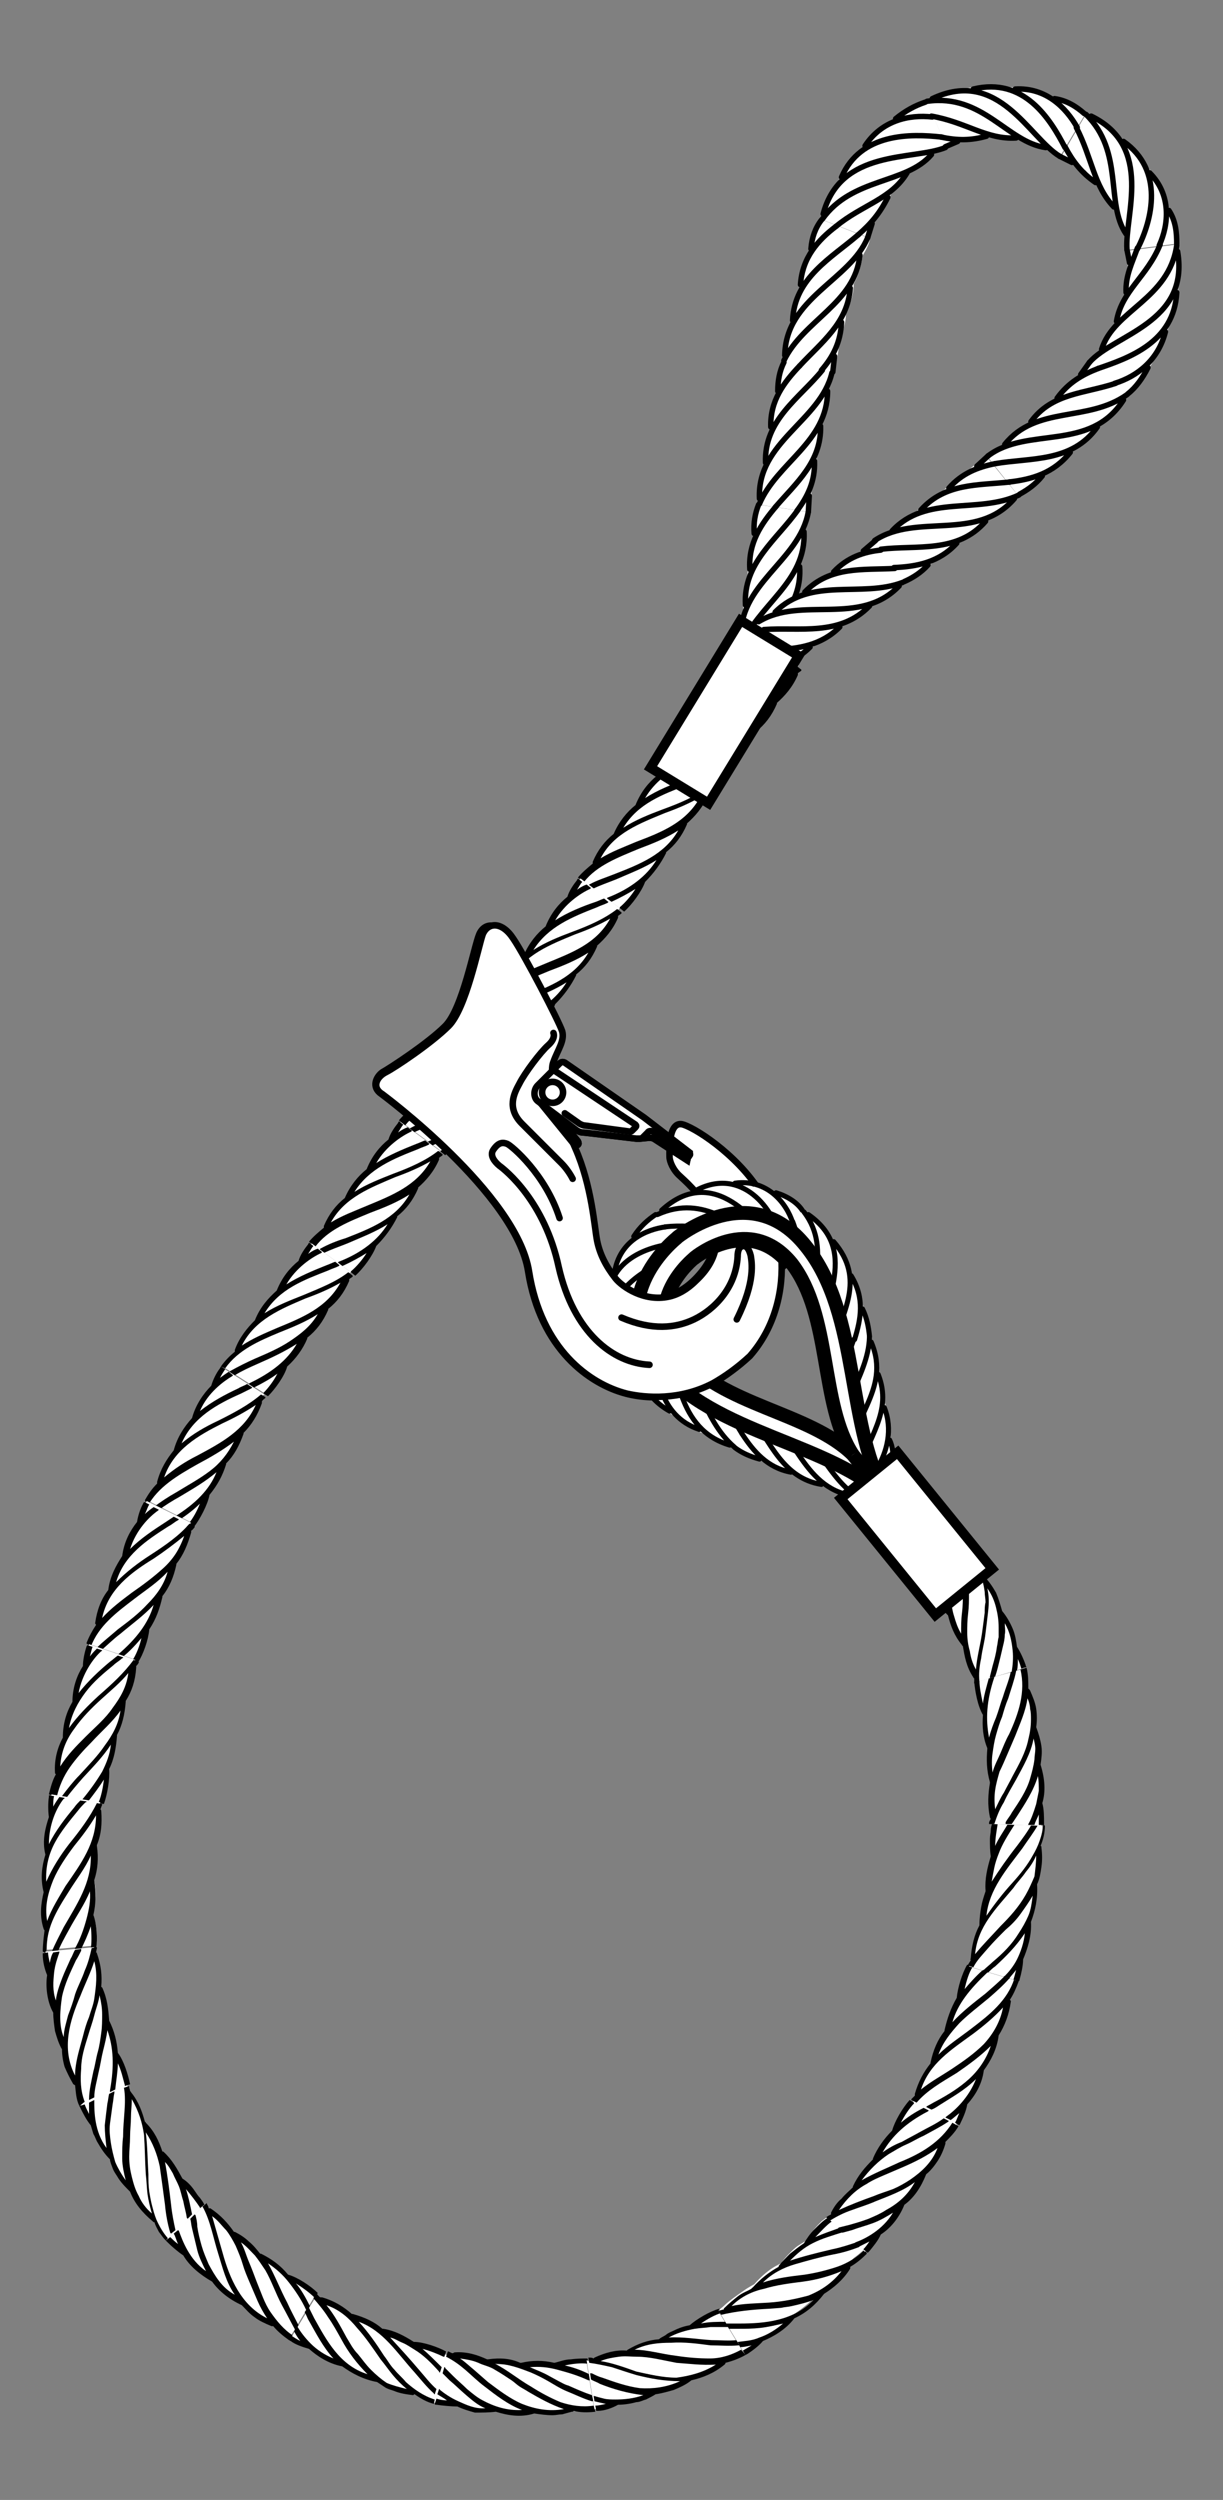 <?xml version="1.0" encoding="utf-8"?>
<!-- Generator: Adobe Illustrator 25.3.1, SVG Export Plug-In . SVG Version: 6.00 Build 0)  -->
<svg version="1.1" id="Layer_1" xmlns="http://www.w3.org/2000/svg" xmlns:xlink="http://www.w3.org/1999/xlink" x="0px" y="0px"
	 viewBox="0 0 140.1 286.3" style="enable-background:new 0 0 140.1 286.3;" xml:space="preserve">
<rect x="0" y="0" width="140.1" height="286.3" fill="#808080" stroke="none"/>
<style type="text/css">
	.st0{fill:#FFFFFF;}
	.st1{fill:#FFFFFF;stroke:#000000;stroke-width:0.749;stroke-linecap:round;stroke-miterlimit:10;}
	.st2{fill:none;stroke:#000000;stroke-width:0.749;stroke-linecap:round;stroke-miterlimit:10;}
	.st3{fill:none;stroke:#000000;stroke-width:0.578;stroke-linecap:round;stroke-linejoin:round;}
	.st4{fill:none;stroke:#000000;stroke-width:1.583;}
	.st5{fill:#FFFFFF;stroke:#000000;stroke-width:1.103;}
	.st6{fill:#FFFFFF;stroke:#000000;stroke-width:0.75;}
	.st7{fill:none;stroke:#000000;stroke-width:0.625;stroke-linecap:round;stroke-linejoin:round;}
</style>
<g>
	<g>
		<g>
			<g>
				<g>
					<path class="st0" d="M91.5,76.2L87,72.9c0,0-0.8,1-1,1.9c0,0-1.8,1.7-2.4,3.3c0,0-2.1,2-2.6,3.5c0,0-2.3,2.2-2.5,3.6
						c0,0-1.3,1.1-1.7,1.7l4.5,3.3c0,0,1.4-0.9,2.3-3.3c0,0,1.6-1.1,2.4-3.2c0,0,1.6-1.2,2.5-3.3c0,0,2-2,2.6-3.7L91.5,76.2z"/>
					<path d="M76.5,86.6L76.5,86.6c0.5-0.6,1.1-1.1,1.7-1.6c0-0.1,0-0.1,0-0.2c0.6-1.4,1.4-2.4,2.4-3.2l0,0c0.6-1.4,1.5-2.5,2.5-3.3
						c0.6-1.5,1.5-2.6,2.5-3.4l0,0c0.2-0.7,0.7-1.4,1.1-1.9c0-0.1,0.1-0.1,0.1-0.2l0.5,0.4l0,0c-0.2,0.2-0.4,0.6-0.6,0.9
						c0.4-0.3,0.8-0.5,1.1-0.6l0.5,0.4c0,0-0.1,0.1-0.1,0.1c-1.1,0.5-2.9,1.7-4,3.6c1.4-0.9,3.1-1.6,4.6-2.1c0.3-0.1,0.7-0.3,1-0.4
						l0.5,0.4c0,0-0.1,0.1-0.1,0.1c-0.4,0.2-0.8,0.3-1.2,0.5c-2.8,1.1-5.6,2.1-7.3,4.9c1.4-0.9,2.9-1.5,4.5-2.1
						c1.9-0.7,3.7-1.4,5.1-2.6l0.5,0.4c0,0,0,0,0,0.1c-0.1,0.1-0.3,0.2-0.4,0.3c0,0.1,0,0.1,0,0.2c-0.6,1.4-1.5,2.4-2.4,3.2
						c0,0,0,0.1,0,0.1c-0.6,1.4-1.4,2.4-2.4,3.2c0,0,0,0.1,0,0.1c-0.6,1.2-1.4,2.3-2.4,3.3l0,0c-0.4,1.1-1.5,2.6-2.4,3.4L81,90
						c0,0,0,0,0-0.1c0.6-0.5,1.3-1.3,1.8-2.1c-0.8,0.5-1.7,1-2.8,1.4l-0.5-0.4c0,0,0.1-0.1,0.1-0.1c2.6-1,4.5-2.5,5.6-4.3
						c-1.4,0.9-3,1.5-4.6,2.1c-1,0.4-1.9,0.7-2.7,1.1l-0.5-0.4c0,0,0.1-0.1,0.1-0.1c0.9-0.5,1.9-0.8,2.9-1.2c2.8-1.1,5.7-2.2,7.3-5
						c-1.4,0.9-2.9,1.5-4.5,2.1c-2.4,1-4.8,1.9-6.3,3.8L76.5,86.6z M79,84.4c1.3-0.8,2.7-1.3,4-1.9c2.9-1.1,5.7-2.2,7.3-5.1
						c-1.2,0.7-2.6,1.3-4,1.8C83.5,80.4,80.6,81.5,79,84.4z"/>
				</g>
				<g>
					<path class="st0" d="M81.2,90.1l-4.5-3.4c0,0-0.8,1-1,1.9c0,0-1.8,1.7-2.4,3.3c0,0-2.1,2-2.6,3.5c0,0-2.3,2.2-2.5,3.6
						c0,0-1.3,1.1-1.7,1.7L71,104c0,0,1.4-0.9,2.3-3.3c0,0,1.6-1.1,2.4-3.2c0,0,1.6-1.2,2.5-3.3c0,0,2-2,2.6-3.7L81.2,90.1z"/>
					<path d="M66.2,100.5L66.2,100.5c0.5-0.6,1.1-1.1,1.7-1.6c0-0.1,0-0.1,0-0.2c0.6-1.4,1.4-2.4,2.4-3.2l0,0
						c0.6-1.4,1.5-2.5,2.5-3.3c0.6-1.5,1.5-2.6,2.5-3.4l0,0c0.2-0.7,0.7-1.4,1.1-1.9c0-0.1,0.1-0.1,0.1-0.2L77,87l0,0
						c-0.2,0.2-0.4,0.6-0.6,0.9c0.4-0.3,0.8-0.5,1.1-0.6l0.5,0.4c0,0-0.1,0.1-0.1,0.1c-1.1,0.5-2.9,1.7-4,3.6
						c1.4-0.9,3.1-1.6,4.6-2.1c0.3-0.1,0.7-0.3,1-0.4l0.5,0.4c0,0-0.1,0.1-0.1,0.1c-0.4,0.2-0.8,0.3-1.2,0.5
						c-2.8,1.1-5.6,2.1-7.3,4.9c1.4-0.9,2.9-1.5,4.5-2.1c1.9-0.7,3.7-1.4,5.1-2.6l0.5,0.4c0,0,0,0,0,0.1c-0.1,0.1-0.3,0.2-0.4,0.3
						c0,0.1,0,0.1,0,0.2c-0.6,1.4-1.5,2.4-2.4,3.2c0,0,0,0.1,0,0.1c-0.6,1.4-1.4,2.4-2.4,3.2c0,0,0,0.1,0,0.1
						c-0.6,1.2-1.4,2.3-2.4,3.3l0,0c-0.4,1.1-1.5,2.6-2.4,3.4l-0.5-0.4c0,0,0,0,0-0.1c0.6-0.5,1.3-1.3,1.8-2.1
						c-0.8,0.5-1.7,1-2.8,1.5l-0.5-0.4c0,0,0.1-0.1,0.1-0.1c2.6-1,4.5-2.5,5.6-4.3c-1.4,0.9-3,1.5-4.6,2.2c-1,0.4-1.9,0.7-2.7,1.1
						l-0.5-0.4c0,0,0.1-0.1,0.1-0.1c0.9-0.5,1.9-0.8,2.9-1.2c2.8-1.1,5.7-2.2,7.3-5c-1.4,0.9-2.9,1.5-4.5,2.1
						c-2.4,1-4.8,1.9-6.3,3.8L66.2,100.5z M68.8,98.3c1.3-0.8,2.7-1.3,4.1-1.9c2.9-1.1,5.7-2.2,7.3-5.1c-1.2,0.7-2.6,1.3-4,1.8
						C73.3,94.3,70.3,95.4,68.8,98.3z"/>
				</g>
				<g>
					<path class="st0" d="M71,104l-4.5-3.4c0,0-0.8,1-1,1.9c0,0-1.8,1.7-2.4,3.3c0,0-2.1,2-2.6,3.5c0,0-2.3,2.2-2.5,3.6
						c0,0-1.3,1.1-1.7,1.7l4.5,3.3c0,0,1.4-0.9,2.3-3.3c0,0,1.6-1.1,2.4-3.2c0,0,1.6-1.2,2.5-3.3c0,0,2-2,2.6-3.7L71,104z"/>
					<path d="M55.9,114.4L55.9,114.4c0.5-0.6,1.1-1.1,1.7-1.6c0-0.1,0-0.1,0-0.2c0.6-1.4,1.4-2.4,2.4-3.2l0,0
						c0.6-1.4,1.5-2.5,2.5-3.3c0.6-1.5,1.5-2.6,2.5-3.4l0,0c0.2-0.7,0.7-1.4,1.1-1.9c0-0.1,0.1-0.1,0.1-0.2l0.5,0.4l0,0
						c-0.2,0.2-0.4,0.6-0.6,0.9c0.4-0.3,0.8-0.5,1.1-0.6l0.5,0.4c0,0-0.1,0.1-0.1,0.1c-1.1,0.5-2.9,1.7-4,3.6
						c1.4-0.9,3.1-1.6,4.6-2.1c0.3-0.1,0.7-0.3,1-0.4l0.5,0.4c0,0-0.1,0.1-0.1,0.1c-0.4,0.2-0.8,0.3-1.2,0.5
						c-2.8,1.1-5.6,2.2-7.3,4.9c1.4-0.9,2.9-1.5,4.5-2.1c1.9-0.7,3.7-1.5,5.1-2.6l0.5,0.4c0,0,0,0,0,0.1c-0.1,0.1-0.3,0.2-0.4,0.3
						c0,0.1,0,0.1,0,0.2c-0.6,1.4-1.5,2.4-2.4,3.2c0,0,0,0.1,0,0.1c-0.6,1.4-1.4,2.4-2.4,3.2c0,0,0,0.1,0,0.1
						c-0.6,1.2-1.4,2.3-2.4,3.3l0,0c-0.4,1.1-1.5,2.6-2.4,3.4l-0.5-0.4c0,0,0,0,0-0.1c0.6-0.5,1.3-1.3,1.8-2.1
						c-0.8,0.5-1.7,1-2.8,1.5l-0.5-0.4c0,0,0.1-0.1,0.1-0.1c2.6-1,4.5-2.5,5.6-4.3c-1.4,0.9-3,1.5-4.6,2.2c-1,0.4-1.9,0.7-2.7,1.1
						l-0.5-0.4c0,0,0.1-0.1,0.1-0.1c0.9-0.5,1.9-0.8,2.9-1.2c2.8-1.1,5.7-2.2,7.3-5c-1.4,0.9-2.9,1.5-4.5,2.1
						c-2.4,1-4.8,1.9-6.3,3.8L55.9,114.4z M58.5,112.2c1.3-0.8,2.7-1.3,4.1-1.9c2.9-1.2,5.7-2.2,7.3-5.1c-1.2,0.7-2.6,1.3-4,1.8
						C63,108.2,60.1,109.3,58.5,112.2z"/>
				</g>
				<g>
					<path class="st0" d="M60.7,117.9l-4.5-3.3c0,0-0.8,1-1,1.8c0,0-1.8,1.7-2.4,3.3c0,0-2.1,2-2.6,3.5c0,0-2.3,2.2-2.5,3.6
						c0,0-1.3,1.1-1.7,1.7l4.5,3.3c0,0,1.4-0.9,2.3-3.3c0,0,1.6-1.1,2.4-3.2c0,0,1.6-1.2,2.5-3.3c0,0,2-2,2.6-3.7L60.7,117.9z"/>
					<path d="M45.7,128.3L45.7,128.3c0.5-0.6,1.1-1.1,1.7-1.6c0-0.1,0-0.1,0-0.2c0.6-1.4,1.4-2.4,2.4-3.2l0,0
						c0.6-1.4,1.5-2.5,2.5-3.3c0.6-1.5,1.5-2.6,2.5-3.4l0,0c0.2-0.7,0.7-1.4,1.1-1.9c0-0.1,0.1-0.1,0.1-0.2l0.5,0.4l0,0
						c-0.2,0.2-0.4,0.6-0.6,0.9c0.4-0.3,0.8-0.5,1.1-0.6l0.5,0.4c0,0-0.1,0.1-0.1,0.1c-1.1,0.5-2.9,1.7-4,3.6
						c1.4-0.9,3.1-1.6,4.6-2.1c0.3-0.1,0.7-0.3,1-0.4l0.5,0.4c0,0-0.1,0.1-0.1,0.1c-0.4,0.2-0.8,0.3-1.2,0.5
						c-2.8,1.1-5.6,2.2-7.3,4.9c1.4-0.9,2.9-1.5,4.5-2.1c1.9-0.7,3.7-1.5,5.1-2.6l0.5,0.4c0,0,0,0,0,0.1c-0.1,0.1-0.3,0.2-0.4,0.3
						c0,0.1,0,0.1,0,0.2c-0.6,1.4-1.5,2.4-2.4,3.2c0,0,0,0.1,0,0.1c-0.6,1.4-1.4,2.4-2.4,3.2c0,0,0,0.1,0,0.1
						c-0.6,1.2-1.4,2.3-2.4,3.3l0,0c-0.4,1.1-1.5,2.6-2.4,3.4l-0.5-0.4c0,0,0,0,0-0.1c0.6-0.5,1.3-1.3,1.8-2.1
						c-0.8,0.5-1.7,1-2.8,1.5l-0.5-0.4c0,0,0.1-0.1,0.1-0.1c2.6-1,4.5-2.5,5.6-4.3c-1.4,0.9-3,1.5-4.6,2.2c-1,0.4-1.9,0.7-2.7,1.1
						l-0.5-0.4c0,0,0.1-0.1,0.1-0.1c0.9-0.5,1.9-0.9,2.9-1.2c2.8-1.1,5.7-2.2,7.3-5c-1.4,0.9-2.9,1.5-4.5,2.1
						c-2.4,1-4.8,1.9-6.3,3.8L45.7,128.3z M48.2,126.1c1.3-0.8,2.7-1.3,4.1-1.9c2.9-1.2,5.7-2.2,7.3-5.1c-1.2,0.7-2.6,1.3-4,1.8
						C52.7,122.1,49.8,123.2,48.2,126.1z"/>
				</g>
				<g>
					<path class="st0" d="M50.4,131.8l-4.5-3.3c0,0-0.8,1-1,1.8c0,0-1.8,1.7-2.4,3.3c0,0-2.1,2-2.6,3.5c0,0-2.3,2.2-2.5,3.6
						c0,0-1.3,1.1-1.7,1.7l4.5,3.3c0,0,1.4-0.9,2.3-3.3c0,0,1.6-1.1,2.4-3.2c0,0,1.6-1.2,2.5-3.3c0,0,2-2,2.6-3.7L50.4,131.8z"/>
					<path d="M35.4,142.2L35.4,142.2c0.5-0.6,1.1-1.1,1.7-1.6c0-0.1,0-0.1,0-0.2c0.6-1.4,1.4-2.4,2.4-3.2l0,0
						c0.6-1.4,1.5-2.5,2.5-3.3c0.6-1.5,1.5-2.6,2.5-3.4l0,0c0.2-0.7,0.7-1.4,1.1-1.9c0-0.1,0.1-0.1,0.1-0.2l0.5,0.4l0,0
						c-0.2,0.2-0.4,0.6-0.6,0.9c0.4-0.3,0.8-0.5,1.1-0.6l0.5,0.4c0,0-0.1,0.1-0.1,0.1c-1.1,0.5-2.9,1.7-4,3.6
						c1.4-0.9,3.1-1.6,4.6-2.2c0.3-0.1,0.7-0.3,1-0.4l0.5,0.4c0,0-0.1,0.1-0.1,0.1c-0.4,0.2-0.8,0.3-1.2,0.5
						c-2.8,1.1-5.6,2.2-7.3,4.9c1.4-0.9,3-1.5,4.5-2.1c1.9-0.7,3.7-1.5,5.1-2.6l0.5,0.4c0,0,0,0,0,0.1c-0.1,0.1-0.3,0.2-0.4,0.3
						c0,0.1,0,0.1,0,0.2c-0.6,1.4-1.5,2.4-2.4,3.2c0,0,0,0.1,0,0.1c-0.6,1.4-1.4,2.4-2.4,3.2c0,0,0,0.1,0,0.1
						c-0.6,1.2-1.4,2.3-2.4,3.3l0,0c-0.4,1.1-1.5,2.6-2.4,3.4l-0.5-0.4c0,0,0,0,0-0.1c0.6-0.5,1.3-1.3,1.8-2.1
						c-0.8,0.5-1.7,1-2.8,1.5l-0.5-0.4c0,0,0.1-0.1,0.1-0.1c2.6-1,4.5-2.5,5.6-4.3c-1.4,0.9-3,1.5-4.6,2.2c-1,0.4-1.9,0.7-2.7,1.1
						l-0.5-0.4c0,0,0.1-0.1,0.1-0.1c0.9-0.5,1.9-0.9,2.9-1.2c2.8-1.1,5.7-2.2,7.3-5c-1.4,0.9-2.9,1.5-4.5,2.1
						c-2.4,1-4.8,1.9-6.3,3.9L35.4,142.2z M37.9,140c1.3-0.8,2.7-1.3,4.1-1.9c2.9-1.2,5.7-2.3,7.3-5.1c-1.2,0.7-2.6,1.3-4,1.8
						C42.5,136,39.5,137.1,37.9,140z"/>
				</g>
				<g>
					<path class="st0" d="M40.2,145.7l-4.5-3.3c0,0-0.8,1-1,1.8c0,0-1.8,1.7-2.4,3.3c0,0-2.1,2-2.6,3.5c0,0-0.6,0.6-1.2,1.3
						c-0.6,0.8-1.2,1.7-1.3,2.4c0,0-1.3,1.2-1.7,1.8l4.7,3c0,0,0.3-0.2,0.7-0.8c0.4-0.5,0.9-1.3,1.3-2.5c0,0,0.4-0.3,0.9-0.8
						c0.5-0.5,1.1-1.3,1.4-2.4c0,0,0.4-0.3,0.9-0.9c0.5-0.6,1.1-1.4,1.5-2.4c0,0,2-2,2.6-3.7L40.2,145.7z"/>
					<path d="M25.3,156.5L25.3,156.5c0.5-0.7,1-1.2,1.6-1.7c0-0.1,0-0.1,0-0.2c0.5-1.4,1.4-2.5,2.3-3.4l0,0c0.6-1.5,1.5-2.5,2.5-3.4
						c0.6-1.5,1.5-2.6,2.5-3.4l0,0c0.2-0.7,0.7-1.4,1.1-1.9c0-0.1,0.1-0.1,0.1-0.2l0.5,0.4l0,0c-0.2,0.2-0.4,0.6-0.6,0.9
						c0.4-0.3,0.8-0.5,1.1-0.6l0.5,0.4c0,0-0.1,0.1-0.1,0.1c-1.1,0.5-2.9,1.7-4,3.6c1.4-0.9,3.1-1.6,4.6-2.2c0.3-0.1,0.7-0.3,1-0.4
						l0.5,0.4c0,0-0.1,0.1-0.1,0.1c-0.4,0.2-0.8,0.3-1.2,0.5c-2.8,1.1-5.6,2.1-7.3,4.9c1.4-0.9,3-1.5,4.5-2.1
						c1.9-0.8,3.7-1.5,5.1-2.6l0.5,0.4c0,0,0,0,0,0.1c-0.1,0.1-0.3,0.2-0.4,0.3c0,0.1,0,0.1,0,0.2c-0.6,1.4-1.4,2.4-2.4,3.2
						c0,0,0,0.1,0,0.1c-0.6,1.4-1.4,2.4-2.4,3.2c0,0,0,0.1,0,0.1c-0.5,1.2-1.3,2.3-2.3,3.2l0,0c-0.3,1.1-1.4,2.6-2.2,3.4l-0.5-0.3
						c0,0,0,0,0-0.1c0.5-0.5,1.2-1.4,1.6-2.2c-0.8,0.6-1.7,1.1-2.7,1.6l-0.6-0.4c0,0,0.1-0.1,0.1-0.1c2.5-1.2,4.3-2.6,5.4-4.5
						c-1.4,0.9-2.9,1.6-4.5,2.3c-0.9,0.4-1.8,0.8-2.6,1.3l-0.6-0.4c0,0,0.1-0.1,0.1-0.1c0.9-0.5,1.9-1,2.8-1.4c1.4-0.6,2.8-1.2,4-2
						c1.2-0.8,2.4-1.7,3.2-3.1c-1.4,0.9-2.9,1.5-4.4,2.1c-2.4,1-4.7,2-6.2,4.1L25.3,156.5z M27.7,154.1c1.2-0.8,2.6-1.4,4-2
						c2.9-1.2,5.7-2.3,7.3-5.2c-1.2,0.7-2.6,1.3-4,1.8C32.2,149.9,29.2,151.1,27.7,154.1z"/>
				</g>
				<g>
					<path class="st0" d="M30.3,159.7l-4.7-3c0,0-0.8,1.1-0.9,1.9c0,0-0.4,0.5-0.9,1.1c-0.5,0.7-1,1.6-1.2,2.4c0,0-0.5,0.6-1,1.3
						c-0.5,0.8-1,1.7-1.2,2.5c0,0-0.5,0.6-1,1.4c-0.5,0.8-1,1.8-1,2.6c0,0-1.1,1.4-1.4,2l5,2.5c0,0,0.3-0.3,0.6-0.9
						c0.3-0.6,0.7-1.5,1-2.7c0,0,0.4-0.3,0.8-0.9c0.4-0.6,0.9-1.5,1.2-2.6c0,0,0.4-0.3,0.8-1c0.4-0.6,0.9-1.5,1.2-2.5
						c0,0,1.8-2.1,2.3-3.9L30.3,159.7z"/>
					<path d="M16.6,171.8L16.6,171.8c0.4-0.7,0.8-1.3,1.4-1.9c0-0.1,0-0.1,0-0.2c0.4-1.5,1.1-2.6,1.9-3.6l0,0
						c0.4-1.5,1.2-2.7,2.1-3.7c0.4-1.5,1.3-2.8,2.2-3.7l0,0c0.2-0.7,0.6-1.5,1-2c0-0.1,0.1-0.1,0.1-0.2l0.5,0.3l0,0
						c-0.2,0.3-0.4,0.6-0.6,1c0.4-0.3,0.7-0.5,1-0.7l0.5,0.4c0,0-0.1,0.1-0.1,0.1c-1,0.6-2.8,1.9-3.7,4c1.4-1.1,2.9-1.9,4.4-2.6
						c0.3-0.2,0.7-0.3,1-0.5l0.6,0.4c0,0-0.1,0.1-0.1,0.1c-0.4,0.2-0.8,0.4-1.2,0.6c-2.7,1.2-5.5,2.7-6.8,5.7
						c1.3-1.1,2.7-1.9,4.2-2.6c1.8-0.9,3.5-1.8,4.9-3l0.5,0.3c0,0,0,0,0,0.1c-0.1,0.1-0.3,0.2-0.4,0.4c0,0.1,0,0.1,0,0.2
						c-0.5,1.4-1.2,2.5-2.1,3.4c0,0,0,0.1,0,0.1c-0.5,1.4-1.1,2.5-2,3.4c0,0,0,0.1,0,0.1c-0.4,1.3-1,2.4-1.9,3.5l0,0
						c-0.2,1.1-1.1,2.8-1.8,3.7l-0.6-0.3c0,0,0,0,0-0.1c0.5-0.6,1-1.5,1.3-2.3c-0.7,0.7-1.5,1.3-2.4,1.9l-0.6-0.3
						c0-0.1,0.1-0.1,0.1-0.1c2.4-1.5,4-3.1,4.8-5.1c-1.3,1.1-2.7,1.9-4.2,2.8c-0.9,0.5-1.7,1-2.5,1.6l-0.6-0.3c0,0,0.1-0.1,0.1-0.1
						c0.8-0.6,1.7-1.2,2.6-1.7c1.3-0.8,2.6-1.5,3.8-2.4c1.2-0.9,2.1-2,2.8-3.4c-1.3,1-2.7,1.8-4.2,2.6c-2.3,1.3-4.5,2.6-5.7,4.8
						L16.6,171.8z M18.8,169.2c1.2-1,2.4-1.8,3.8-2.5c2.8-1.5,5.4-2.9,6.7-5.8c-1.2,0.8-2.5,1.5-3.8,2.1
						C22.7,164.4,19.9,166,18.8,169.2z"/>
				</g>
				<g>
					<path class="st0" d="M21.9,174.4l-5.1-2.5c0,0-0.6,1.2-0.7,2c0,0-1.5,2.1-1.7,3.8c0,0-1.6,2.5-1.7,4.1c0,0-1.7,2.8-1.5,4.2
						c0,0-0.9,1.5-1.2,2.2l5.3,1.8c0,0,0.3-0.3,0.5-0.9c0.3-0.6,0.5-1.5,0.7-2.8c0,0,0.3-0.4,0.7-1c0.3-0.6,0.7-1.6,0.8-2.7
						c0,0,0.3-0.4,0.7-1c0.4-0.7,0.7-1.6,0.9-2.7c0,0,0.4-0.6,0.8-1.4c0.4-0.8,0.9-1.8,1-2.7L21.9,174.4z"/>
					<path d="M9.9,188.2L9.9,188.2c0.3-0.8,0.7-1.5,1.1-2.1c0-0.1-0.1-0.1-0.1-0.2c0.2-1.5,0.7-2.8,1.5-3.8l0,0
						c0.2-1.6,0.9-2.8,1.6-3.9c0.2-1.6,0.9-2.9,1.7-3.9l0,0c0.1-0.7,0.4-1.6,0.7-2.1c0-0.1,0.1-0.1,0.1-0.2l0.6,0.3l0,0
						c-0.2,0.3-0.3,0.7-0.5,1.1c0.3-0.3,0.7-0.6,1-0.8l0.6,0.3c0,0-0.1,0.1-0.1,0.1c-1,0.7-2.5,2.2-3.2,4.4c1.2-1.2,2.7-2.2,4.1-3.1
						c0.3-0.2,0.6-0.4,0.9-0.6l0.6,0.3c0,0-0.1,0.1-0.1,0.1c-0.4,0.2-0.7,0.5-1.1,0.7c-2.5,1.6-5.1,3.3-6,6.4
						c1.2-1.2,2.5-2.2,3.9-3.1c1.7-1.1,3.3-2.2,4.5-3.6l0.6,0.3c0,0,0,0,0,0.1c-0.1,0.1-0.2,0.3-0.4,0.4c0,0.1,0,0.1,0,0.2
						c-0.4,1.4-0.9,2.6-1.7,3.6c0,0,0,0.1,0,0.1c-0.3,1.4-0.8,2.6-1.6,3.6c0,0,0,0.1,0,0.1c-0.3,1.3-0.7,2.5-1.5,3.7l0,0
						c-0.1,1.2-0.7,2.9-1.3,3.8l-0.6-0.2c0,0,0,0,0-0.1c0.4-0.6,0.8-1.6,1-2.5c-0.6,0.7-1.3,1.5-2.2,2.2l-0.6-0.2
						c0-0.1,0-0.1,0.1-0.1c2.1-1.8,3.5-3.6,4.1-5.7c-1.1,1.2-2.5,2.2-3.8,3.3c-0.8,0.6-1.5,1.3-2.2,1.9l-0.6-0.2c0,0,0-0.1,0.1-0.1
						c0.7-0.7,1.6-1.4,2.4-2.1c1.2-0.9,2.4-1.8,3.4-2.9c1-1,1.9-2.2,2.3-3.7c-1.1,1.2-2.5,2.1-3.8,3.1c-2.1,1.6-4.1,3.1-5,5.5
						L9.9,188.2z M11.7,185.3c1-1.1,2.2-2,3.4-2.9c1.3-0.9,2.5-1.8,3.6-2.8c1.1-1,1.9-2.2,2.4-3.7c-1.1,0.9-2.3,1.8-3.5,2.6
						C15,180.1,12.4,182,11.7,185.3z"/>
				</g>
				<g>
					<path class="st0" d="M15.5,190.1l-5.3-1.8c0,0-0.1,0.3-0.2,0.7c-0.1,0.4-0.2,1-0.2,1.4c0,0-1.2,2.2-1.1,4c0,0-0.3,0.7-0.6,1.5
						c-0.3,0.9-0.6,2-0.5,2.8c0,0-0.3,0.7-0.6,1.7c-0.2,0.9-0.5,2-0.3,2.8c0,0-0.7,1.6-0.8,2.4l5.5,0.9c0,0,0.2-0.3,0.4-1
						c0.2-0.6,0.3-1.6,0.2-2.8c0,0,0.3-0.4,0.5-1.1c0.2-0.7,0.4-1.6,0.4-2.8c0,0,0.3-0.4,0.5-1.1c0.3-0.7,0.5-1.7,0.5-2.7
						c0,0,0.3-0.6,0.6-1.5c0.3-0.8,0.6-1.9,0.6-2.8L15.5,190.1z"/>
					<path d="M5.6,205.5L5.6,205.5c0.2-0.8,0.4-1.6,0.8-2.3c-0.1-0.1-0.1-0.1-0.1-0.2c-0.1-1.5,0.3-2.9,0.9-4l0,0
						c0-1.6,0.4-2.9,1.1-4.1c0-1.6,0.5-3,1.2-4.1l0,0c0-0.7,0.2-1.6,0.4-2.2c0-0.1,0.1-0.1,0.1-0.2l0.6,0.2l0,0
						c-0.1,0.3-0.2,0.7-0.3,1.1c0.3-0.4,0.6-0.7,0.8-0.9l0.6,0.2c0,0,0,0.1-0.1,0.1c-0.9,0.8-2.2,2.6-2.6,4.8
						c1.1-1.4,2.4-2.6,3.6-3.6c0.3-0.2,0.6-0.5,0.9-0.7l0.6,0.2c0,0.1,0,0.1-0.1,0.1c-0.3,0.3-0.7,0.5-1,0.8
						c-1.1,0.9-2.3,1.9-3.2,3.1c-0.9,1.2-1.6,2.5-1.9,4.1c1-1.4,2.2-2.6,3.4-3.7c1.6-1.4,2.9-2.6,4-4.1l0.6,0.2c0,0,0,0,0,0.1
						c-0.1,0.2-0.2,0.3-0.3,0.4c0,0.1,0,0.1,0,0.2c-0.1,1.5-0.5,2.7-1.2,3.8c0,0,0,0.1,0,0.1c-0.1,1.4-0.4,2.7-1,3.8
						c0,0,0,0.1,0,0.1c-0.1,1.3-0.3,2.6-0.9,3.8l0,0c0.1,1.1-0.2,2.9-0.6,4l-0.6-0.1c0,0,0,0,0-0.1c0.3-0.7,0.5-1.7,0.6-2.6
						c-0.5,0.8-1.1,1.6-1.8,2.5l-0.7-0.1c0-0.1,0-0.1,0.1-0.2c0.9-1.1,1.6-2.1,2.2-3.1c0.5-1,0.9-2,1-3.1c-0.9,1.4-2.1,2.6-3.2,3.8
						c-0.7,0.8-1.3,1.5-1.9,2.3l-0.6-0.1c0,0,0-0.1,0.1-0.1c0.6-0.8,1.3-1.7,2-2.4c1-1.1,2.1-2.2,2.9-3.4c0.9-1.2,1.6-2.5,1.8-4
						c-0.9,1.3-2.2,2.4-3.3,3.6c-0.9,0.9-1.8,1.9-2.5,2.9c-0.7,1-1.2,2.1-1.5,3.4L5.6,205.5z M6.9,202.3c0.8-1.3,1.9-2.4,2.9-3.4
						c1.1-1.1,2.3-2.1,3.1-3.3c0.9-1.2,1.6-2.4,1.8-4c-0.9,1.1-2,2-3.1,3c-1.1,1-2.2,2.1-3.1,3.4C7.6,199.2,7,200.6,6.9,202.3z"/>
				</g>
				<g>
					<path class="st0" d="M11.5,206.4l-5.6-0.9c0,0-0.3,1.3,0,2.2c0,0-0.2,0.6-0.3,1.4c-0.1,0.8-0.3,1.9,0,2.7c0,0-0.2,0.7-0.3,1.6
						c-0.1,0.9-0.2,2.1,0.1,2.8c0,0-0.1,0.8-0.2,1.8c0,0.5,0,1,0,1.5c0.1,0.5,0.2,0.9,0.4,1.3c0,0-0.3,1.8-0.2,2.5l5.6-0.5
						c0,0,0.1-0.4,0.1-1c0-0.7-0.1-1.6-0.5-2.8c0,0,0.2-0.4,0.3-1.2c0.1-0.7,0.1-1.7-0.2-2.8c0,0,0.7-1.9,0.3-4c0,0,0.2-0.7,0.3-1.5
						c0.2-0.9,0.2-2,0.1-2.9L11.5,206.4z"/>
					<path d="M4.9,223.5L4.9,223.5c0-0.8,0.1-1.6,0.2-2.4C5.1,221,5,221,5,220.9c-0.5-1.5-0.3-2.9,0-4.2l0,0c-0.4-1.6-0.2-3,0.2-4.3
						c-0.4-1.6,0-3.1,0.4-4.3l0,0c-0.1-0.7-0.1-1.7,0-2.3c0-0.1,0-0.1,0-0.2l0.6,0.1l0,0c-0.1,0.3-0.1,0.7-0.1,1.2
						c0.2-0.4,0.5-0.8,0.7-1.1l0.6,0.1c0,0,0,0.1-0.1,0.1c-0.8,1-1.7,2.9-1.7,5.2c0.8-1.6,1.9-3,2.9-4.2c0.2-0.3,0.5-0.6,0.7-0.8
						l0.7,0.1c0,0.1,0,0.1-0.1,0.1c-0.3,0.3-0.6,0.6-0.9,1c-0.9,1.1-1.9,2.3-2.6,3.6c-0.7,1.3-1.1,2.8-1,4.5c0.7-1.6,1.6-3,2.6-4.3
						c1.3-1.6,2.4-3.1,3.2-4.7l0.6,0.1c0,0,0,0,0,0.1c-0.1,0.2-0.1,0.3-0.2,0.5c0,0,0.1,0.1,0.1,0.2c0.1,1.5,0,2.7-0.5,3.9
						c0,0,0,0.1,0,0.1c0.2,1.4,0.1,2.7-0.3,3.9c0,0,0,0.1,0,0.1c0.2,1.3,0.2,2.6-0.1,3.9l0,0c0.4,1.1,0.5,2.8,0.3,3.9l-0.6,0.1
						c0,0,0,0,0-0.1c0.1-0.7,0.1-1.7,0-2.6c-0.3,0.9-0.7,1.8-1.2,2.8l-0.7,0.1c0-0.1,0-0.1,0-0.2c0.7-1.2,1.1-2.4,1.4-3.5
						c0.3-1.1,0.5-2.2,0.4-3.2c-0.6,1.5-1.6,2.9-2.4,4.4c-0.5,0.9-1,1.8-1.3,2.6l-0.7,0.1c0,0,0-0.1,0-0.1c0.4-1,0.9-1.9,1.4-2.9
						c1.5-2.6,3.2-5.1,3.1-8.2c-0.6,1.4-1.7,2.8-2.5,4.1c-0.7,1.1-1.4,2.2-1.9,3.4c-0.5,1.2-0.7,2.4-0.7,3.7L4.9,223.5z M5.4,220
						c0.5-1.4,1.4-2.8,2.1-4c1.8-2.6,3.5-4.9,3.5-8.1c-0.7,1.2-1.6,2.4-2.5,3.5c-0.9,1.2-1.8,2.5-2.4,3.9
						C5.5,216.8,5.1,218.3,5.4,220z"/>
				</g>
				<g>
					<path class="st0" d="M10.8,223l-5.6,0.5c0,0,0,0.3,0.1,0.8c0.1,0.4,0.2,1,0.4,1.4c0,0,0,0.6,0,1.5c0,0.9,0.3,1.9,0.7,2.7
						c0,0,0,0.7,0.1,1.7c0.1,0.9,0.4,2,0.9,2.8c0,0,0.1,0.8,0.3,1.8c0.2,1,0.7,2,1.2,2.6c0,0,0.1,0.4,0.1,1c0.1,0.5,0.2,1.2,0.4,1.5
						l5.2-2.2c0,0,0-0.1,0-0.3c0-0.2-0.1-0.4-0.2-0.7c-0.2-0.6-0.5-1.5-1.2-2.5c0,0,0-0.1,0-0.3c0-0.2-0.1-0.5-0.1-0.8
						c-0.1-0.7-0.3-1.6-0.9-2.6c0,0,0-0.1,0-0.3c0-0.2,0-0.5-0.1-0.9c-0.1-0.7-0.2-1.7-0.7-2.6c0,0,0-0.7-0.1-1.5
						c-0.1-0.9-0.2-1.9-0.6-2.8C10.7,223.4,10.7,223.2,10.8,223z"/>
					<path d="M9.1,241.2L9.1,241.2c-0.4-0.8-0.4-1.6-0.5-2.4c-0.1,0-0.1-0.1-0.2-0.1c-0.4-0.7-0.7-1.3-1-2c-0.2-0.7-0.3-1.4-0.3-2
						l0,0c-0.4-0.7-0.6-1.4-0.8-2.1c-0.1-0.7-0.2-1.4-0.2-2.1c-0.4-0.7-0.6-1.5-0.7-2.2c-0.1-0.7-0.1-1.5,0-2.1l0,0
						c-0.3-0.7-0.5-1.6-0.5-2.3c0-0.1,0-0.2,0-0.2l0.6-0.1l0,0c0,0.3,0.1,0.7,0.2,1.2c0.1-0.5,0.2-0.9,0.4-1.2l0.7-0.1
						c0,0,0,0.1,0,0.1c-0.2,0.6-0.5,1.4-0.6,2.3c-0.1,1-0.2,2.1,0.2,3.2c0.1-0.9,0.4-1.7,0.7-2.5c0.3-0.8,0.7-1.6,1-2.3
						c0.2-0.3,0.3-0.7,0.5-1l0.7-0.1c0,0.1,0,0.1,0,0.2c-0.2,0.4-0.4,0.8-0.6,1.1c-0.6,1.3-1.3,2.7-1.6,4.2
						c-0.1,0.7-0.2,1.5-0.2,2.3c0,0.8,0.1,1.6,0.4,2.3c0-0.8,0.3-1.7,0.5-2.5c0.3-0.8,0.6-1.6,0.8-2.4c0.3-0.9,0.8-1.8,1.1-2.7
						c0.4-0.9,0.6-1.7,0.8-2.6l0.6-0.1c0,0,0,0,0,0.1l-0.1,0.5c0.1,0,0.1,0.1,0.1,0.1c0.5,1.4,0.6,2.6,0.5,3.8c0,0,0,0.1,0.1,0.1
						c0.6,1.3,0.7,2.5,0.8,3.7c0,0,0,0,0,0.1c0.6,1.2,0.9,2.4,1,3.7l0,0c0.7,0.9,1.2,2.6,1.4,3.6l-0.6,0.2c0,0,0,0,0-0.1
						c-0.2-0.7-0.4-1.7-0.8-2.5c0,0.9-0.2,2-0.3,3l-0.6,0.3c0-0.1,0-0.1,0-0.2c0.5-2.8,0.4-4.9-0.3-6.9c-0.1,0.8-0.3,1.6-0.5,2.4
						c-0.2,0.8-0.3,1.6-0.5,2.4c-0.2,1-0.5,2-0.5,2.9l-0.6,0.3c0,0,0-0.1,0-0.1c0-1,0.3-2.2,0.5-3.2c0.2-0.7,0.3-1.5,0.5-2.2
						c0.2-0.7,0.3-1.5,0.4-2.2c0.1-0.7,0.1-1.4,0.1-2.1c0-0.7-0.1-1.4-0.3-2.2c-0.1,0.8-0.4,1.5-0.6,2.3c-0.2,0.8-0.5,1.6-0.7,2.3
						c-0.4,1.3-0.8,2.5-0.8,3.8c-0.1,1.2-0.1,2.5,0.4,3.8L9.1,241.2z M8.6,237.7c0-1.5,0.5-3,0.9-4.5c0.2-0.8,0.4-1.5,0.7-2.2
						c0.2-0.7,0.5-1.4,0.6-2.1c0.2-1.4,0.4-2.8,0-4.3c-0.4,1.3-1.1,2.7-1.6,4C8,231.4,7,234.6,8.6,237.7z"/>
				</g>
				<g>
					<path class="st0" d="M14.6,238.9l-5.2,2.2c0,0,0.5,1.3,1.2,1.9c0,0,0.1,0.6,0.5,1.4c0.4,0.8,0.9,1.7,1.5,2.3
						c0,0,0.3,0.7,0.7,1.6c0.5,0.8,1.1,1.8,1.8,2.3c0,0,0.1,0.2,0.2,0.5c0.2,0.3,0.3,0.7,0.6,1.1c0.6,0.8,1.3,1.7,2,2
						c0,0,0.8,1.6,1.4,2.2l4.1-3.8c0,0-0.1-0.4-0.6-0.9c-0.4-0.5-1-1.2-2-1.9c0,0-0.1-0.4-0.5-1c-0.4-0.6-0.9-1.4-1.7-2.1
						c0,0-0.1-0.5-0.5-1.1c-0.3-0.6-0.8-1.5-1.5-2.2c0,0-0.2-0.6-0.6-1.4c-0.3-0.8-0.8-1.8-1.4-2.4L14.6,238.9z"/>
					<path d="M19,256.6L19,256.6c-0.3-0.3-0.5-0.6-0.8-1c-0.2-0.4-0.4-0.7-0.5-1.1c-0.1,0-0.1,0-0.2-0.1c-1.2-1-2.1-2.1-2.6-3.4l0,0
						c-0.6-0.6-1.1-1.1-1.5-1.8c-0.2-0.3-0.4-0.6-0.5-0.9c-0.1-0.3-0.3-0.7-0.3-1c-0.6-0.6-1-1.2-1.4-1.9c-0.2-0.3-0.3-0.7-0.5-1
						c-0.1-0.3-0.2-0.7-0.3-1l0,0c-0.5-0.6-0.9-1.4-1.2-2c0-0.1-0.1-0.1-0.1-0.2l0.6-0.2l0,0c0.1,0.3,0.3,0.7,0.5,1.1
						c0-0.5,0-0.9,0-1.3l0.6-0.3c0,0,0,0.1,0,0.1c0,1.2,0,3.5,1.4,5.4c-0.1-0.9-0.2-1.8-0.2-2.6c0.1-0.9,0.2-1.7,0.3-2.5
						c0.1-0.4,0.1-0.7,0.2-1.1l0.6-0.3c0,0,0,0.1,0,0.2c-0.1,0.4-0.1,0.8-0.2,1.3c-0.1,0.7-0.2,1.5-0.3,2.2c-0.1,0.8,0,1.5,0.1,2.2
						c0.1,0.7,0.3,1.5,0.5,2.2c0.3,0.7,0.7,1.4,1.2,2.1c-0.2-0.8-0.4-1.7-0.4-2.5c0-0.9,0-1.7,0.1-2.5c0-2,0.4-3.9,0.1-5.6l0.6-0.2
						c0,0,0,0,0,0.1c0,0.2,0.1,0.3,0.1,0.5c0.1,0,0.1,0.1,0.1,0.1c0.9,1.1,1.3,2.3,1.6,3.4c0,0,0.1,0,0.1,0.1c1,1,1.5,2.1,1.9,3.3
						c0,0,0,0,0.1,0c1,0.9,1.6,2,2.2,3.1l0,0c0.5,0.3,1,0.8,1.4,1.4c0.2,0.3,0.4,0.6,0.6,0.8c0.2,0.3,0.4,0.5,0.5,0.8l-0.5,0.4
						c0,0,0,0,0-0.1c-0.4-0.6-1-1.4-1.6-2.1c0.3,0.9,0.5,1.9,0.7,2.9l-0.5,0.5c0,0-0.1-0.1-0.1-0.1c-0.1-0.7-0.3-1.3-0.4-1.9
						c-0.2-0.6-0.3-1.2-0.5-1.7s-0.5-1-0.7-1.5c-0.3-0.5-0.5-0.9-0.9-1.3c0.3,1.6,0.5,3.2,0.7,4.9c0.1,1,0.3,2,0.5,2.9l-0.5,0.4
						c0,0-0.1-0.1-0.1-0.1c-0.3-1-0.5-2.1-0.6-3.2c-0.2-1.5-0.4-3-0.6-4.4c-0.3-1.4-0.8-2.7-1.6-3.9c0.2,1.6,0.2,3.2,0.3,4.8
						c0,0.7,0,1.3,0.1,2c0.1,0.6,0.2,1.2,0.4,1.9c0.3,1.2,0.8,2.4,1.7,3.4L19,256.6z M17.4,253.5c-0.2-0.7-0.4-1.5-0.5-2.2
						c-0.1-0.8-0.1-1.5-0.2-2.3c-0.1-1.6-0.1-3.1-0.2-4.5c-0.2-1.4-0.6-2.7-1.4-4.1c0,0.7-0.1,1.4-0.1,2.1c0,0.7-0.1,1.4-0.1,2.2
						c0,0.8-0.1,1.5-0.1,2.3c0,0.8,0.1,1.5,0.3,2.3c0.2,0.8,0.4,1.5,0.8,2.2C16.2,252.2,16.7,252.9,17.4,253.5z"/>
				</g>
				<g>
					<path class="st0" d="M23.4,252.6l-4.2,3.8c0,0,0.9,1,1.7,1.4c0,0,0.4,0.5,0.9,1.2c0.6,0.6,1.4,1.3,2.2,1.7c0,0,0.5,0.6,1.1,1.2
						c0.7,0.7,1.6,1.3,2.4,1.6c0,0,0.6,0.6,1.3,1.2c0.7,0.7,1.7,1.2,2.5,1.3c0,0,1.2,1.3,1.9,1.7l2.9-4.8c0,0-0.9-1.3-3.3-2
						c0,0-0.1-0.1-0.2-0.3c-0.1-0.2-0.3-0.4-0.6-0.6c-0.5-0.5-1.3-1.1-2.3-1.5c0,0-0.3-0.4-0.8-0.9c-0.5-0.5-1.2-1.2-2.2-1.7
						c0,0-0.4-0.5-1-1.1c-0.6-0.7-1.3-1.4-2.1-1.9L23.4,252.6z"/>
					<path d="M33.1,268L33.1,268c-0.7-0.5-1.3-1-1.8-1.6c-0.1,0-0.1,0-0.2,0c-0.7-0.3-1.4-0.6-1.9-1c-0.6-0.4-1-0.9-1.5-1.4l0,0
						c-1.5-0.7-2.6-1.6-3.4-2.7c-1.4-0.8-2.6-1.8-3.3-3l0,0c-0.6-0.4-1.3-1-1.8-1.5c-0.1-0.1-0.1-0.1-0.2-0.2l0.5-0.4l0,0
						c0.2,0.2,0.5,0.5,0.9,0.8c-0.2-0.4-0.3-0.9-0.5-1.2l0.5-0.4c0,0,0.1,0.1,0.1,0.1c0.4,1.1,1.2,3.3,3.1,4.6
						c-0.4-0.8-0.8-1.6-1-2.4c-0.2-0.8-0.4-1.7-0.6-2.5c-0.1-0.4-0.1-0.7-0.2-1.1l0.5-0.5c0,0,0.1,0.1,0.1,0.1
						c0.1,0.4,0.2,0.8,0.2,1.3c0.1,0.7,0.3,1.5,0.5,2.2c0.2,0.7,0.5,1.4,0.8,2.1c0.7,1.3,1.5,2.7,3,3.5c-1-1.4-1.4-3.1-1.9-4.7
						c-0.6-1.9-0.9-3.8-1.8-5.4l0.5-0.4c0,0,0,0,0,0.1c0.1,0.2,0.2,0.3,0.2,0.5c0.1,0,0.1,0,0.2,0c1.2,0.8,2,1.7,2.7,2.7
						c0,0,0.1,0,0.1,0c0.6,0.3,1.2,0.7,1.6,1.1c0.5,0.4,0.9,0.9,1.3,1.4c0,0,0.1,0,0.1,0c1.2,0.6,2.2,1.3,3.1,2.4l0,0
						c1.1,0.3,2.6,1.3,3.4,2.1l-0.3,0.5c0,0,0,0-0.1,0c-0.5-0.5-1.3-1.1-2.1-1.6c0.6,0.7,1.1,1.6,1.6,2.6l-0.3,0.6
						c0,0-0.1-0.1-0.1-0.1c-0.6-1.3-1.3-2.3-2-3.2c-0.7-0.9-1.5-1.6-2.4-2.2c0.8,1.4,1.4,3,2.2,4.5c0.4,0.9,0.9,1.8,1.3,2.6
						l-0.3,0.6c0,0-0.1-0.1-0.1-0.1c-0.5-0.9-1-1.9-1.5-2.8c-0.7-1.3-1.2-2.8-1.9-4c-0.4-0.6-0.8-1.2-1.2-1.7
						c-0.5-0.5-1-1.1-1.6-1.5c0.4,0.7,0.6,1.5,0.9,2.2c0.3,0.7,0.6,1.5,0.9,2.3c0.5,1.2,0.9,2.5,1.6,3.5c0.7,1,1.5,2,2.6,2.7
						L33.1,268z M30.6,265.5c-0.4-0.6-0.8-1.3-1.1-2c-0.3-0.7-0.6-1.4-0.9-2.1c-0.3-0.7-0.6-1.4-0.8-2.1c-0.2-0.7-0.5-1.4-0.8-2.1
						c-0.3-0.6-0.7-1.3-1.1-1.8c-0.5-0.5-0.9-1.1-1.6-1.6c0.2,0.7,0.4,1.4,0.6,2.1c0.2,0.7,0.4,1.4,0.6,2.1
						C26.3,260.9,27.6,264,30.6,265.5z"/>
				</g>
				<g>
					<path class="st0" d="M36.2,263l-2.9,4.8c0,0,0.3,0.2,0.7,0.4c0.4,0.2,0.9,0.4,1.3,0.5c0,0,2,1.6,3.7,2c0,0,0.1,0.1,0.4,0.3
						c0.3,0.2,0.6,0.4,1,0.6c0.8,0.4,1.9,0.9,2.7,1c0,0,0.2,0.1,0.5,0.3c0.3,0.2,0.7,0.4,1.1,0.6c0.9,0.4,2,0.7,2.8,0.6
						c0,0,0.4,0.2,0.9,0.5c0.5,0.3,1.1,0.6,1.5,0.6l1.4-5.4c0,0-0.3-0.2-0.9-0.5c-0.6-0.3-1.5-0.5-2.7-0.5c0,0-0.4-0.3-1-0.6
						c-0.6-0.3-1.5-0.7-2.6-0.9c0,0-0.4-0.3-1-0.7c-0.6-0.4-1.5-0.7-2.5-1c0,0-0.5-0.4-1.3-0.9c-0.7-0.5-1.7-0.9-2.6-1.2L36.2,263z"
						/>
					<path d="M49.7,275.3L49.7,275.3c-0.8-0.2-1.5-0.6-2.2-1.1c-0.1,0-0.1,0.1-0.2,0.1c-0.8-0.1-1.5-0.2-2.2-0.5
						c-0.3-0.1-0.7-0.2-1-0.4c-0.3-0.2-0.6-0.4-0.9-0.6l0,0c-1.6-0.3-2.9-1-4-1.8c-1.6-0.3-2.9-1.2-3.8-2l0,0
						c-0.7-0.2-1.6-0.5-2.1-0.9c-0.1,0-0.1-0.1-0.2-0.1l0.3-0.5l0,0c0.3,0.2,0.6,0.4,1,0.6c-0.3-0.4-0.5-0.7-0.7-1.1l0.3-0.6
						c0,0,0.1,0.1,0.1,0.1c0.3,0.5,0.8,1.2,1.5,1.9c0.7,0.7,1.6,1.3,2.6,1.7c-1.2-1.3-2-2.9-2.8-4.3c-0.2-0.3-0.3-0.7-0.5-1l0.4-0.6
						c0,0,0.1,0.1,0.1,0.1c0.2,0.4,0.4,0.8,0.6,1.2c1.4,2.5,2.9,5.4,6.1,6.4c-1.2-1.2-2.2-2.5-3-4c-0.5-0.9-1-1.8-1.5-2.5
						c-0.5-0.8-1.1-1.5-1.7-2.2l0.3-0.5c0,0,0,0,0.1,0c0.1,0.1,0.2,0.3,0.4,0.4c0.1,0,0.1,0,0.2,0c1.4,0.4,2.5,1.1,3.4,1.9
						c0,0,0.1,0,0.1,0c1.4,0.4,2.5,0.9,3.4,1.7c0,0,0.1,0,0.1,0c1.3,0.2,2.4,0.8,3.5,1.5l0,0c1.1,0,2.8,0.6,3.7,1.1l-0.2,0.6
						c0,0,0,0-0.1,0c-0.6-0.3-1.6-0.7-2.4-0.9c0.7,0.6,1.4,1.3,2.2,2.1l-0.2,0.6c-0.1,0-0.1,0-0.1-0.1c-0.9-1-1.8-1.9-2.8-2.5
						c-0.5-0.3-0.9-0.6-1.4-0.8c-0.5-0.2-0.9-0.5-1.4-0.6c1.1,1.2,2.2,2.4,3.3,3.7c0.7,0.8,1.3,1.6,2,2.2l-0.2,0.6
						c0,0-0.1,0-0.1-0.1c-0.8-0.7-1.5-1.6-2.2-2.4c-2-2.2-3.6-4.8-6.4-5.8c1.1,1.2,2,2.5,2.9,3.9c0.4,0.5,0.7,1.1,1.2,1.6
						c0.4,0.5,0.9,0.9,1.3,1.4c0.9,0.8,2,1.6,3.3,2L49.7,275.3z M46.6,273.6c-0.6-0.5-1.1-1-1.6-1.6c-0.5-0.6-0.9-1.2-1.4-1.8
						c-0.9-1.3-1.7-2.5-2.7-3.6c-0.9-1.1-2-2.1-3.5-2.6c0.9,1.1,1.6,2.4,2.3,3.7l0.6,1c0.2,0.3,0.4,0.6,0.7,0.9
						c0.5,0.6,0.9,1.2,1.5,1.8c0.6,0.6,1.2,1.1,1.8,1.5C45,273.2,45.8,273.4,46.6,273.6z"/>
				</g>
				<g>
					<path class="st0" d="M51.2,269.6l-1.4,5.5c0,0,1.4,0.3,2.2,0.2c0,0,0.6,0.3,1.4,0.5c0.8,0.3,1.9,0.3,2.8,0.2
						c0,0,0.7,0.2,1.7,0.3c0.5,0.1,1,0.1,1.5,0.2c0.5,0,1-0.1,1.4-0.2c0,0,0.8,0.1,1.8,0.2c0.5,0,1,0,1.6,0c0.5-0.1,1-0.2,1.3-0.4
						c0,0,1.8,0.2,2.6,0l-0.9-5.5c0,0-0.4-0.1-1-0.1c-0.6,0-1.5,0.2-2.6,0.6c0,0-0.4-0.2-1.1-0.2c-0.7-0.1-1.6-0.1-2.7,0.3
						c0,0-0.1,0-0.3-0.1c-0.2-0.1-0.5-0.2-0.8-0.2c-0.7-0.1-1.6-0.2-2.7-0.1c0,0.1-2.5-0.9-4.2-0.7L51.2,269.6z"/>
					<path d="M68.2,276.2L68.2,276.2c-0.9,0.1-1.7,0.1-2.5-0.1c0,0.1-0.1,0.1-0.2,0.1c-0.4,0.1-0.7,0.2-1.1,0.3
						c-0.4,0-0.7,0.1-1.1,0.1c-0.7,0-1.4-0.1-2.1-0.2l0,0c-1.6,0.5-3.1,0.2-4.4-0.2c-0.8,0.1-1.6,0.1-2.4,0.1
						c-0.7-0.2-1.4-0.4-2-0.7l0,0c-0.7,0-1.7-0.1-2.4-0.2c-0.1,0-0.2,0-0.2-0.1l0.2-0.6l0,0c0.3,0.1,0.7,0.2,1.2,0.2
						c-0.4-0.3-0.8-0.5-1.1-0.7l0.2-0.6c0,0,0.1,0,0.1,0.1c0.5,0.4,1.2,0.9,2.1,1.3c0.9,0.4,1.9,0.9,3.1,0.8
						c-0.8-0.3-1.5-0.9-2.2-1.5c-0.7-0.6-1.3-1.2-1.9-1.7c-0.3-0.3-0.5-0.5-0.8-0.8l0.2-0.7c0.1,0,0.1,0,0.1,0.1
						c0.3,0.3,0.6,0.6,0.9,0.9c0.5,0.5,1.1,1,1.6,1.5c0.6,0.5,1.2,1,1.8,1.3c1.3,0.7,2.8,1.2,4.5,1.1c-1.6-0.6-3-1.7-4.3-2.7
						c-0.8-0.6-1.5-1.3-2.2-1.9c-0.7-0.6-1.4-1.1-2.2-1.5l0.2-0.6c0,0,0,0,0.1,0c0.2,0.1,0.3,0.2,0.5,0.2c0,0,0.1-0.1,0.2-0.1
						c1.4-0.1,2.6,0.3,3.7,0.8c0,0,0.1,0,0.1,0c1.4-0.2,2.6-0.1,3.7,0.4c0,0,0.1,0,0.1,0c1.3-0.3,2.5-0.3,3.8,0l0,0
						c0.5-0.1,1.2-0.4,1.9-0.4c0.7-0.1,1.4-0.1,1.9-0.1l0.1,0.6c0,0,0,0-0.1,0c-0.7-0.1-1.7,0-2.6,0.2c0.9,0.2,1.8,0.5,2.8,1
						l0.1,0.7c-0.1,0-0.1,0-0.2,0c-1.3-0.6-2.4-0.9-3.5-1.2c-1.1-0.3-2.1-0.4-3.2-0.3c0.7,0.3,1.5,0.6,2.2,1l1.1,0.6
						c0.4,0.2,0.7,0.4,1.1,0.5c0.9,0.4,1.8,0.8,2.7,1.1L68,275c-0.1,0-0.1,0-0.2,0c-1-0.3-2-0.8-3-1.2c-0.7-0.3-1.3-0.7-2-1.1
						c-0.7-0.4-1.3-0.7-2-1c-1.3-0.5-2.6-1-4.1-1c1.4,0.7,2.7,1.8,4.1,2.6c1.1,0.7,2.2,1.3,3.4,1.8c1.2,0.4,2.5,0.6,3.8,0.4
						L68.2,276.2z M64.6,275.9c-1.5-0.5-2.9-1.3-4.1-2c-0.3-0.2-0.7-0.4-1-0.6c-0.3-0.2-0.6-0.5-0.9-0.7c-0.6-0.4-1.2-0.8-1.9-1.2
						c-0.6-0.4-1.3-0.5-1.9-0.8c-0.7-0.3-1.4-0.4-2.1-0.5c0.6,0.4,1.1,0.9,1.6,1.3l0.8,0.7l0.8,0.7c1.2,0.9,2.5,1.9,3.9,2.5
						C61.3,275.9,62.9,276.2,64.6,275.9z"/>
				</g>
				<g>
					<path class="st0" d="M67.2,270.3l0.9,5.6c0,0,0.4,0,0.8-0.1c0.4-0.1,1-0.3,1.3-0.6c0,0,0.7,0,1.5-0.2c0.8-0.2,1.9-0.4,2.6-0.9
						c0,0,0.7-0.1,1.7-0.4c0.9-0.3,2-0.6,2.7-1.2c0,0,0.8-0.2,1.7-0.6c0.9-0.4,2-0.9,2.4-1.5c0,0,1.7-0.5,2.4-0.9l-2.9-4.8
						c0,0-0.4,0.1-1,0.3c-0.6,0.3-1.3,0.8-2.3,1.6c0,0-0.5,0-1.1,0.3c-0.3,0.1-0.7,0.3-1.1,0.5c-0.4,0.2-0.8,0.5-1.3,0.8
						c0,0-0.5,0-1.2,0.2c-0.7,0.2-1.6,0.5-2.5,1.1c0,0-0.7,0-1.5,0.2c-0.8,0.1-1.9,0.5-2.6,0.8L67.2,270.3z"/>
					<path d="M85.4,269.7L85.4,269.7c-0.7,0.4-1.5,0.7-2.3,0.9c0,0.1,0,0.1-0.1,0.2c-1.2,1-2.5,1.5-3.8,1.8l0,0
						c-0.6,0.5-1.3,0.8-2,1.1c-0.7,0.2-1.4,0.4-2.1,0.5c-0.3,0.2-0.7,0.4-1.1,0.6c-0.4,0.1-0.7,0.3-1.1,0.3
						c-0.7,0.2-1.5,0.3-2.1,0.3l0,0c-0.7,0.4-1.6,0.7-2.3,0.7c-0.1,0-0.2,0-0.2,0l-0.1-0.6l0,0c0.3,0,0.8-0.1,1.2-0.2
						c-0.5-0.1-0.9-0.2-1.3-0.3l-0.1-0.6c0,0,0.1,0,0.1,0c0.3,0.1,0.7,0.2,1.1,0.3c0.4,0.1,0.9,0.1,1.3,0.1c1,0,2.1-0.1,3.2-0.5
						c-1.8-0.2-3.5-0.7-5-1.3c-0.3-0.2-0.7-0.3-1-0.5l-0.1-0.7c0.1,0,0.1,0,0.2,0c0.4,0.2,0.8,0.4,1.2,0.5c1.4,0.5,2.8,1,4.3,1.2
						c1.5,0.1,3.1-0.1,4.6-0.8c-1.8,0-3.4-0.3-5-0.7c-1-0.3-1.9-0.6-2.8-0.9c-0.9-0.2-1.8-0.4-2.6-0.5l-0.1-0.6c0,0,0,0,0.1,0
						c0.2,0,0.3,0,0.5,0.1c0,0,0.1-0.1,0.1-0.1c1.3-0.6,2.5-0.9,3.7-0.8c0,0,0,0,0.1-0.1c1.2-0.7,2.3-1.1,3.6-1.2c0,0,0,0,0.1-0.1
						c0.3-0.2,0.6-0.3,0.8-0.5c0.3-0.2,0.6-0.3,0.8-0.4c0.6-0.3,1.2-0.5,1.8-0.6l0,0c0.8-0.7,2.3-1.6,3.4-1.9l0.3,0.5c0,0,0,0-0.1,0
						c-0.7,0.2-1.6,0.7-2.3,1.2c0.9-0.2,1.9-0.2,3-0.2l0.3,0.6c0,0-0.1,0-0.2,0c-0.7,0-1.3,0-2,0c-0.6,0.1-1.2,0.1-1.8,0.2
						c-1.1,0.2-2.1,0.5-3,1c1.6-0.1,3.3,0.2,4.9,0.3c1,0,2,0.1,2.9,0l0.3,0.6c0,0-0.1,0-0.1,0c-1.1,0.1-2.1,0-3.2,0
						c-1.5-0.2-3-0.4-4.5-0.3c-1.4,0-2.8,0.1-4.2,0.8c1.5,0,3.1,0.5,4.8,0.7c1.3,0.2,2.6,0.3,3.8,0.3c1.3,0,2.5-0.4,3.6-1
						L85.4,269.7z M82,270.8c-1.6,0.1-3.1-0.1-4.5-0.2c-1.6-0.3-3.1-0.7-4.5-0.7c-0.7,0-1.4-0.1-2.1,0c-0.7,0.1-1.4,0.2-2.1,0.5
						c1.3,0.2,2.7,0.7,4.1,1.2c1.4,0.3,3,0.7,4.6,0.7C79,272.1,80.6,271.7,82,270.8z"/>
				</g>
				<g>
					<path class="st0" d="M82.3,264.6l2.9,4.8c0,0,0.3-0.2,0.7-0.4c0.4-0.3,0.8-0.6,1-1c0,0,2.4-1.1,3.4-2.5c0,0,0.2-0.1,0.4-0.3
						c0.3-0.2,0.6-0.4,1-0.7c0.8-0.6,1.6-1.3,2.1-2c0,0,0.2-0.1,0.4-0.3c0.3-0.2,0.6-0.5,1-0.8c0.7-0.6,1.6-1.5,1.8-2.2
						c0,0,0.4-0.2,0.8-0.6c0.4-0.3,0.9-0.7,1.2-1l-4.1-3.8c0,0-0.3,0.2-0.8,0.6c-0.5,0.5-1.1,1.1-1.7,2.2c0,0-0.4,0.2-1,0.6
						c-0.3,0.2-0.6,0.5-0.9,0.8c-0.3,0.3-0.7,0.7-1,1.2c0,0-0.5,0.2-1.1,0.6c-0.6,0.4-1.3,1-2,1.8c0,0-0.6,0.3-1.3,0.8
						c-0.7,0.5-1.6,1.1-2.2,1.7L82.3,264.6z"/>
					<path d="M99.3,258.1L99.3,258.1c-0.6,0.6-1.2,1.1-1.9,1.5c0,0.1,0,0.1,0,0.2c-0.8,1.3-1.9,2.2-3,2.9l0,0
						c-1,1.3-2.1,2.2-3.4,2.8c-1,1.3-2.4,2.1-3.6,2.6l0,0c-0.5,0.6-1.2,1.1-1.8,1.5c-0.1,0-0.1,0.1-0.2,0.1l-0.3-0.5l0,0
						c0.3-0.2,0.7-0.4,1-0.6c-0.5,0.1-0.9,0.2-1.3,0.2l-0.3-0.6c0,0,0.1,0,0.1,0c0.6-0.1,1.5-0.1,2.4-0.5c0.9-0.3,1.9-0.9,2.7-1.6
						c-0.9,0.2-1.7,0.4-2.6,0.5c-0.9,0.1-1.7,0.1-2.5,0.1c-0.4,0-0.7,0-1.1,0l-0.3-0.6c0,0,0.1,0,0.2,0c0.4,0,0.9,0,1.3,0
						c2.9,0,6.2-0.3,8.5-2.7c-0.8,0.3-1.6,0.5-2.5,0.7c-0.4,0.1-0.8,0.1-1.2,0.2l-1.3,0.1c-2.1,0.1-3.9,0.3-5.6,0.7l-0.3-0.5
						c0,0,0,0,0.1,0c0.2,0,0.3-0.1,0.5-0.1c0-0.1,0-0.1,0.1-0.2c0.5-0.5,1-0.9,1.5-1.3c0.5-0.4,1.1-0.6,1.6-0.9c0,0,0-0.1,0.1-0.1
						c0.9-1,1.9-1.8,3-2.4c0,0,0-0.1,0-0.1c0.4-0.5,0.9-1,1.3-1.4c0.5-0.4,1-0.8,1.6-1.2l0,0c0.3-0.5,0.7-1.1,1.2-1.6
						c0.5-0.5,1-1,1.5-1.3l0.5,0.4c0,0,0,0,0,0c-0.6,0.4-1.3,1.2-1.9,1.8c0.9-0.4,1.8-0.7,2.9-1.1l0.5,0.4c0,0-0.1,0.1-0.1,0.1
						c-0.7,0.2-1.3,0.4-1.9,0.6c-0.6,0.2-1.1,0.4-1.7,0.7c-1,0.5-1.8,1.2-2.6,2c1.5-0.5,3.1-0.9,4.8-1.3c1-0.2,1.9-0.5,2.8-0.8
						l0.5,0.4c0,0-0.1,0.1-0.1,0.1c-1,0.4-2,0.7-3.1,0.9c-1.5,0.3-2.9,0.7-4.3,1.1c-1.4,0.4-2.7,1.1-3.7,2.1
						c1.5-0.5,3.1-0.7,4.8-0.9c1.3-0.2,2.5-0.5,3.7-0.9c0.6-0.2,1.2-0.5,1.7-0.8c0.5-0.3,1-0.7,1.5-1.2L99.3,258.1z M96.4,260.1
						c-1.4,0.6-2.9,1-4.4,1.2c-1.6,0.2-3.1,0.4-4.4,0.8c-1.4,0.3-2.7,0.9-3.8,2c1.3-0.3,2.8-0.3,4.3-0.4c1.5-0.1,3-0.4,4.5-0.8
						C94.1,262.3,95.4,261.4,96.4,260.1z"/>
				</g>
				<g>
					<path class="st0" d="M94.9,254.1l4.2,3.8c0,0,1-1,1.2-1.8c0,0,0.1-0.1,0.3-0.3c0.2-0.2,0.5-0.4,0.8-0.7
						c0.6-0.6,1.2-1.5,1.5-2.3c0,0,0.5-0.5,1.2-1.2c0.6-0.7,1.2-1.7,1.5-2.4c0,0,0.6-0.6,1.2-1.4c0.6-0.8,1.1-1.8,1.2-2.5
						c0,0,1.2-1.3,1.6-2l-4.9-2.7c0,0-1.2,1-1.8,3.4c0,0-0.1,0.1-0.2,0.2c-0.1,0.2-0.3,0.4-0.6,0.6c-0.5,0.5-1,1.3-1.4,2.4
						c0,0-0.4,0.3-0.9,0.9c-0.5,0.5-1.1,1.3-1.5,2.3c0,0-0.5,0.5-1.1,1.1c-0.6,0.7-1.3,1.5-1.7,2.3L94.9,254.1z"/>
					<path d="M109.8,243.5L109.8,243.5c-0.4,0.7-1,1.3-1.5,1.8c0,0.1,0,0.1,0,0.2c-0.2,0.7-0.5,1.4-0.9,2c-0.4,0.6-0.8,1.1-1.3,1.5
						l0,0c-0.6,1.5-1.4,2.7-2.5,3.5c-0.6,1.5-1.6,2.7-2.7,3.4l0,0c-0.3,0.7-0.9,1.4-1.3,1.9c-0.1,0.1-0.1,0.1-0.2,0.2l-0.5-0.4l0,0
						c0.2-0.2,0.5-0.6,0.7-0.9c-0.4,0.2-0.8,0.4-1.2,0.6l-0.5-0.4c0,0,0.1-0.1,0.1-0.1c1.1-0.4,3.1-1.4,4.3-3.4
						c-0.8,0.5-1.5,0.9-2.3,1.2c-0.8,0.3-1.6,0.5-2.4,0.8c-0.4,0.1-0.7,0.2-1.1,0.3l-0.5-0.5c0,0,0.1-0.1,0.1-0.1
						c0.4-0.1,0.8-0.2,1.2-0.3c0.7-0.2,1.4-0.4,2.2-0.7c0.7-0.3,1.4-0.6,2-1c1.3-0.7,2.5-1.7,3.3-3.2c-1.3,1-3,1.6-4.5,2.2
						c-0.9,0.4-1.9,0.7-2.7,1c-0.9,0.3-1.7,0.7-2.5,1.2l-0.5-0.4c0,0,0,0,0.1,0c0.1-0.1,0.3-0.2,0.5-0.3c0-0.1,0-0.1,0-0.2
						c0.3-0.6,0.7-1.2,1.2-1.6c0.4-0.5,0.9-0.9,1.3-1.3c0,0,0-0.1,0-0.1c0.6-1.3,1.4-2.2,2.3-3.1c0,0,0-0.1,0-0.1
						c0.5-1.2,1.3-2.3,2.2-3.2l0,0c0.3-1.1,1.2-2.6,2-3.5l0.5,0.3c0,0,0,0,0,0.1c-0.5,0.5-1.1,1.4-1.5,2.2c0.7-0.6,1.6-1.2,2.6-1.7
						l0.6,0.3c0,0-0.1,0.1-0.1,0.1c-2.5,1.3-4.1,2.8-5.2,4.7c0.7-0.5,1.4-0.9,2.2-1.2c0.7-0.4,1.5-0.8,2.2-1.2
						c0.9-0.5,1.8-0.9,2.6-1.5l0.6,0.3c0,0-0.1,0.1-0.1,0.1c-0.9,0.6-1.9,1.1-2.8,1.6c-0.7,0.3-1.3,0.7-2,1c-0.7,0.3-1.3,0.7-2,1.1
						c-1.2,0.8-2.2,1.8-3.1,3c1.4-0.8,2.9-1.4,4.4-2.1c2.5-1,4.6-2.3,6-4.5L109.8,243.5z M107.4,246c-1.2,0.9-2.6,1.6-4,2.2
						c-0.7,0.3-1.4,0.6-2.1,0.9c-0.7,0.3-1.4,0.6-2,1c-1.3,0.7-2.3,1.7-3.2,3c1.3-0.6,2.6-1.1,4-1.6c0.7-0.3,1.4-0.5,2.2-0.8
						c0.7-0.3,1.4-0.7,2-1.1C105.6,248.7,106.8,247.6,107.4,246z"/>
				</g>
				<g>
					<path class="st0" d="M104.6,240.6l4.9,2.7c0,0,0.2-0.3,0.3-0.7c0.2-0.4,0.4-0.9,0.4-1.4c0,0,0.4-0.5,0.8-1.2
						c0.4-0.7,0.9-1.7,1-2.5c0,0,0.4-0.6,0.8-1.4c0.4-0.8,0.9-1.8,0.9-2.7c0,0,0.4-0.7,0.8-1.6c0.4-0.9,0.8-2,0.7-2.7
						c0,0,0.9-1.5,1.1-2.3l-5.4-1.6c0,0-0.2,0.3-0.5,0.9c-0.2,0.6-0.5,1.5-0.6,2.7c0,0-0.3,0.4-0.6,1c-0.3,0.6-0.6,1.6-0.8,2.7
						c0,0-1.3,1.5-1.6,3.6c0,0-0.1,0.1-0.2,0.4c-0.2,0.2-0.4,0.6-0.6,0.9c-0.4,0.8-0.9,1.8-1.1,2.7
						C104.8,240.3,104.7,240.5,104.6,240.6z"/>
					<path d="M116.7,226.9L116.7,226.9c-0.3,0.8-0.6,1.5-1,2.1c0,0.1,0.1,0.1,0.1,0.2c-0.2,1.5-0.7,2.8-1.4,3.9l0,0
						c-0.2,1.6-0.9,2.9-1.7,4c-0.2,1.6-1,2.9-1.9,3.9l0,0c-0.1,0.7-0.5,1.6-0.8,2.2c0,0.1-0.1,0.1-0.1,0.2l-0.5-0.3l0,0
						c0.2-0.3,0.3-0.7,0.5-1.1c-0.4,0.3-0.7,0.6-1,0.8l-0.6-0.3c0,0,0.1-0.1,0.1-0.1c1-0.7,2.6-2.2,3.4-4.3c-1.3,1.3-2.8,2.1-4.2,3
						c-0.3,0.2-0.6,0.4-0.9,0.5l-0.6-0.3c0,0,0.1-0.1,0.1-0.1c0.4-0.2,0.7-0.4,1.1-0.6c1.3-0.7,2.6-1.5,3.7-2.5c1.1-1,2-2.3,2.5-3.8
						c-1.2,1.2-2.6,2.2-3.9,3.1c-1.8,1.1-3.4,2-4.6,3.4l-0.6-0.3c0,0,0,0,0-0.1l0.4-0.4c0-0.1,0-0.1,0-0.2c0.4-1.4,1-2.5,1.8-3.5
						c0,0,0-0.1,0-0.1c0.3-1.4,0.8-2.6,1.6-3.6c0,0,0-0.1,0-0.1c0.3-1.3,0.7-2.5,1.4-3.7l0,0c0.1-1.1,0.6-2.8,1.2-3.8l0.6,0.2
						c0,0,0,0,0,0.1c-0.4,0.6-0.7,1.6-0.9,2.5c0.6-0.7,1.3-1.5,2.1-2.2l0.6,0.2c0,0.1,0,0.1-0.1,0.1c-2,1.9-3.4,3.6-4,5.7
						c1.1-1.2,2.4-2.2,3.8-3.3c0.8-0.7,1.5-1.3,2.2-2l0.6,0.2c0,0,0,0.1-0.1,0.1c-0.7,0.8-1.5,1.5-2.3,2.2c-1.2,1-2.4,1.9-3.4,2.9
						c-1,1.1-1.9,2.2-2.4,3.6c1.1-1.1,2.5-2,3.8-3c2.1-1.6,4.1-3.2,4.9-5.7L116.7,226.9z M114.9,229.9c-1,1.1-2.2,2.1-3.4,3
						c-2.6,1.9-5,3.4-6,6.4c1.1-0.9,2.4-1.6,3.6-2.4c1.2-0.8,2.5-1.7,3.6-2.8C113.8,232.9,114.6,231.5,114.9,229.9z"/>
				</g>
				<g>
					<path class="st0" d="M111,225.2l5.4,1.6c0,0,0.4-1.3,0.3-2.2c0,0,0.1-0.1,0.2-0.4c0.1-0.2,0.2-0.6,0.3-1
						c0.2-0.8,0.5-1.8,0.4-2.7c0,0,0.1-0.2,0.2-0.5c0.1-0.3,0.2-0.7,0.3-1.1c0.2-0.9,0.4-2,0.3-2.8c0,0,0.1-0.2,0.2-0.5
						c0.1-0.3,0.2-0.7,0.3-1.2c0.1-1,0.2-2.1,0-2.8c0,0,0.6-1.7,0.5-2.5l-5.6-0.2c0,0-0.1,0.4-0.2,1c-0.1,0.7-0.2,1.6,0.1,2.8
						c0,0-0.2,0.4-0.4,1.1c-0.1,0.7-0.3,1.6-0.2,2.8c0,0-0.2,0.4-0.4,1.1c-0.2,0.7-0.4,1.7-0.4,2.7c0,0-0.3,0.6-0.5,1.5
						c-0.1,0.4-0.2,0.9-0.3,1.4c-0.1,0.5-0.2,1-0.2,1.4L111,225.2z"/>
					<path d="M119.7,209.1L119.7,209.1c0,0.8-0.2,1.6-0.5,2.3c0.1,0,0.1,0.1,0.1,0.2c0.1,0.8,0.1,1.5,0,2.2c-0.1,0.7-0.2,1.4-0.5,2
						l0,0c0.1,1.6-0.2,3-0.7,4.3c0.1,1.6-0.4,3.1-0.9,4.3l0,0c0,0.7-0.2,1.6-0.4,2.3c0,0.1,0,0.1-0.1,0.2l-0.6-0.2l0,0
						c0.1-0.3,0.2-0.7,0.3-1.1c-0.3,0.4-0.6,0.7-0.8,1l-0.6-0.2c0,0,0-0.1,0.1-0.1c0.4-0.4,1-1.1,1.4-1.9c0.4-0.8,0.8-1.9,0.9-3
						c-1,1.5-2.2,2.7-3.4,3.8c-0.3,0.2-0.6,0.5-0.8,0.7l-0.6-0.2c0-0.1,0-0.1,0.1-0.1c0.3-0.3,0.7-0.6,1-0.9c1.2-1,2.2-2,3-3.3
						c0.4-0.6,0.8-1.3,1.1-2c0.3-0.7,0.4-1.5,0.5-2.3c-0.4,0.7-0.9,1.4-1.4,2.1c-0.5,0.7-1.1,1.3-1.7,1.8c-0.7,0.7-1.4,1.4-2,2.1
						c-0.6,0.7-1.3,1.4-1.7,2.2l-0.6-0.2c0,0,0,0,0-0.1c0.1-0.2,0.2-0.3,0.3-0.5c0-0.1-0.1-0.1,0-0.2c0.1-1.4,0.4-2.7,1-3.8
						c0,0,0-0.1,0-0.1c0-0.7,0.1-1.4,0.2-2c0.1-0.6,0.3-1.2,0.5-1.8c0,0,0-0.1,0-0.1c-0.1-1.3,0.2-2.6,0.6-3.9l0,0
						c-0.1-0.6-0.1-1.3-0.1-2c0-0.4,0.1-0.7,0.1-1c0-0.3,0.1-0.6,0.2-0.9l0.6,0c0,0,0,0,0,0.1c-0.1,0.7-0.3,1.7-0.3,2.6
						c0.4-0.9,1-1.7,1.5-2.6l0.7,0c0,0.1,0,0.1,0,0.2c-0.7,1.1-1.4,2.2-1.8,3.3c-0.2,0.5-0.4,1.1-0.5,1.6c-0.1,0.5-0.2,1-0.3,1.6
						c0.9-1.4,1.8-2.7,2.9-4.1c0.6-0.8,1.2-1.6,1.7-2.5l0.7,0c0,0,0,0.1,0,0.1c-0.5,0.9-1.2,1.8-1.8,2.7c-1.8,2.4-3.8,4.7-4.1,7.7
						c0.9-1.3,1.9-2.6,3-3.8c0.9-1,1.7-2,2.3-3.1c0.3-0.5,0.6-1.1,0.8-1.7c0.2-0.6,0.4-1.2,0.4-1.9L119.7,209.1z M118.7,212.5
						c-0.3,0.7-0.7,1.3-1.2,1.9c-0.4,0.6-1,1.2-1.4,1.8c-2,2.4-4.1,4.4-4.4,7.6c0.9-1.1,1.9-2.1,2.9-3.2c1.1-1.1,2.1-2.2,2.9-3.6
						c0.4-0.7,0.7-1.4,1-2.1C118.6,214.1,118.7,213.3,118.7,212.5z"/>
				</g>
				<g>
					<path class="st0" d="M113.7,208.9l5.6,0.2c0,0,0.1-1.4-0.2-2.2c0,0,0.1-0.6,0.2-1.5c0-0.8-0.1-1.9-0.4-2.7c0,0,0.1-0.7,0.1-1.7
						c0-0.9-0.2-2.1-0.5-2.8c0,0,0-0.8-0.1-1.8c-0.1-1-0.4-2.1-0.9-2.7c0,0,0-1.8-0.2-2.6l-5.4,1.5c0,0,0,0.1,0,0.3
						c0,0.2,0,0.4,0.1,0.8c0.1,0.6,0.3,1.5,0.9,2.6c0,0,0,0.1,0,0.3c0,0.2,0,0.5,0,0.8c0,0.7,0.1,1.7,0.6,2.7c0,0,0,0.1,0,0.3
						c0,0.2,0,0.5,0,0.9c0,0.7,0,1.7,0.4,2.7c0,0-0.1,0.7-0.1,1.5c-0.1,0.9-0.1,2,0.2,2.8L113.7,208.9z"/>
					<path d="M117.6,191L117.6,191c0.2,0.8,0.2,1.6,0.2,2.4c0.1,0,0.1,0.1,0.2,0.2c0.3,0.7,0.6,1.4,0.7,2.1c0.1,0.7,0.1,1.4,0,2.1
						l0,0c0.3,0.8,0.5,1.5,0.6,2.2c0.1,0.7,0,1.4-0.1,2.1c0.5,1.6,0.6,3.1,0.2,4.4l0,0c0.2,0.7,0.2,1.6,0.2,2.3c0,0.1,0,0.2,0,0.2
						l-0.6,0l0,0c0-0.3,0-0.8,0-1.2c-0.2,0.5-0.4,0.8-0.5,1.2l-0.7,0c0,0,0-0.1,0-0.1c0.3-0.5,0.6-1.3,0.9-2.3
						c0.1-0.5,0.2-1,0.3-1.5c0-0.5,0-1.1-0.1-1.7c-0.5,1.7-1.5,3.2-2.4,4.6c-0.2,0.3-0.4,0.6-0.6,0.9l-0.7,0c0-0.1,0-0.1,0-0.2
						c0.2-0.4,0.5-0.7,0.7-1.1c0.8-1.2,1.7-2.5,2.1-3.9c0.2-0.7,0.4-1.4,0.5-2.2c0-0.4,0.1-0.8,0.1-1.2c0-0.4-0.1-0.8-0.2-1.2
						c-0.3,1.7-1.2,3.2-2,4.7c-0.5,0.9-1,1.7-1.4,2.6c-0.5,0.8-0.8,1.6-1.1,2.5l-0.6,0c0,0,0,0,0-0.1c0-0.2,0.1-0.3,0.2-0.5
						c0,0-0.1-0.1-0.1-0.2c-0.3-1.4-0.2-2.7,0-3.9c0,0,0-0.1,0-0.1c-0.4-1.4-0.4-2.6-0.3-3.8c0,0,0,0,0-0.1
						c-0.5-1.2-0.6-2.5-0.5-3.8l0,0c-0.6-1-0.9-2.7-1-3.8l0.6-0.2c0,0,0,0,0,0.1c0,0.7,0.2,1.7,0.4,2.6c0.1-0.9,0.4-1.9,0.7-3
						l0.6-0.2c0,0.1,0,0.1,0,0.2c-0.9,2.7-1,4.8-0.6,6.9c0.2-0.8,0.5-1.6,0.8-2.3c0.3-0.8,0.5-1.6,0.8-2.4c0.3-1,0.7-1.9,0.9-2.9
						l0.6-0.2c0,0,0,0.1,0,0.2c-0.2,1-0.6,2.1-0.9,3.1c-0.3,0.7-0.5,1.4-0.7,2.1c-0.3,0.7-0.5,1.4-0.7,2.1c-0.2,0.7-0.3,1.4-0.4,2.1
						c-0.1,0.7-0.1,1.4,0,2.2c0.2-0.8,0.6-1.5,0.9-2.2c0.3-0.7,0.6-1.5,1-2.2c1.1-2.4,1.9-4.8,1.3-7.4L117.6,191z M117.7,194.5
						c-0.2,1.5-0.9,3-1.4,4.3c-0.3,0.7-0.6,1.4-0.9,2.1c-0.3,0.7-0.6,1.4-0.9,2c-0.2,0.7-0.4,1.4-0.5,2.1c-0.1,0.7-0.1,1.4,0,2.2
						c0.3-0.6,0.6-1.3,1-1.9c0.3-0.6,0.7-1.3,1-1.9c0.7-1.3,1.5-2.7,1.8-4.2c0.2-0.8,0.3-1.5,0.3-2.3c0-0.4,0-0.8-0.1-1.2
						C118,195.4,117.9,194.9,117.7,194.5z"/>
				</g>
				<g>
					<path class="st0" d="M112,192.6l5.4-1.6c0,0-0.4-1.4-1-2c0,0-0.1-0.6-0.3-1.5c-0.2-0.8-0.7-1.8-1.3-2.5c0,0-0.2-0.7-0.5-1.6
						c-0.3-0.9-1-1.9-1.5-2.5c0,0-0.3-0.8-0.8-1.7c-0.1-0.2-0.2-0.5-0.4-0.7c-0.2-0.2-0.3-0.4-0.5-0.6c-0.3-0.4-0.7-0.7-1-0.9
						c0,0-0.8-1.7-1.2-2.3l-4.3,3.6c0,0,0.1,0.4,0.4,0.9c0.3,0.5,0.9,1.2,1.9,2c0,0,0,0.1,0.1,0.3c0.1,0.2,0.1,0.5,0.3,0.8
						c0.3,0.6,0.7,1.4,1.5,2.2c0,0,0,0.1,0.1,0.3c0.1,0.2,0.1,0.5,0.3,0.8c0.2,0.7,0.6,1.5,1.3,2.4c0,0,0,0.2,0.1,0.4
						c0.1,0.3,0.2,0.6,0.3,1c0.2,0.8,0.6,1.8,1.1,2.6L112,192.6z"/>
					<path d="M109,174.6L109,174.6c0.5,0.7,0.9,1.4,1.2,2.2c0.1,0,0.1,0,0.2,0.1c0.6,0.5,1.1,1.1,1.5,1.7c0.4,0.6,0.6,1.3,0.8,1.9
						l0,0c0.6,0.6,1,1.2,1.4,1.9c0.3,0.7,0.5,1.4,0.7,2.1c0.5,0.6,0.9,1.3,1.2,2c0.3,0.7,0.4,1.4,0.5,2.1l0,0c0.4,0.6,0.8,1.5,1,2.1
						c0,0.1,0,0.1,0.1,0.2l-0.6,0.2l0,0c-0.1-0.3-0.2-0.7-0.4-1.1c0,0.5,0,0.9-0.1,1.3l-0.6,0.2c0,0,0-0.1,0-0.1
						c0.1-0.6,0.2-1.5,0.1-2.4c-0.1-1-0.3-2.1-0.9-3.1c0,0.4,0.1,0.9,0,1.3c0,0.5-0.1,0.9-0.2,1.3c-0.2,0.9-0.4,1.7-0.6,2.5
						c-0.1,0.4-0.2,0.7-0.3,1l-0.6,0.2c0-0.1,0-0.1,0-0.2c0.1-0.4,0.2-0.8,0.3-1.2c0.2-0.7,0.4-1.4,0.5-2.2c0.1-0.4,0.1-0.8,0.2-1.1
						c0-0.4,0-0.7,0-1.1c0-0.8-0.1-1.5-0.3-2.3c-0.2-0.8-0.5-1.5-1-2.2c0.2,0.8,0.2,1.7,0.1,2.6c-0.1,0.9-0.2,1.7-0.3,2.5
						c-0.1,1-0.4,2-0.5,2.9c-0.2,0.9-0.3,1.8-0.2,2.7l-0.6,0.2c0,0,0,0,0-0.1c0-0.2,0-0.3,0-0.5c-0.1,0-0.1-0.1-0.1-0.1
						c-0.8-1.2-1-2.4-1.2-3.6c0,0-0.1,0-0.1-0.1c-0.9-1.1-1.3-2.2-1.6-3.4c0,0,0,0-0.1-0.1c-0.9-0.9-1.5-2-1.9-3.2l0,0
						c-0.9-0.6-1.9-2-2.3-3l0.5-0.4c0,0,0,0,0,0.1c0.3,0.6,0.8,1.5,1.4,2.1c-0.3-0.9-0.4-1.9-0.5-3l0.5-0.4c0,0,0.1,0.1,0.1,0.2
						c0.1,1.4,0.4,2.6,0.8,3.6c0.2,0.5,0.4,1,0.6,1.5c0.2,0.5,0.5,0.9,0.8,1.3c-0.1-0.8-0.2-1.6-0.2-2.4c0-0.8-0.1-1.6-0.2-2.5
						c-0.1-1-0.2-2-0.4-3l0.5-0.4c0,0,0.1,0.1,0.1,0.1c0.2,1.1,0.3,2.2,0.4,3.2c0,0.8,0.2,1.5,0.1,2.2c0,0.8,0,1.5,0.1,2.2
						c0.1,0.7,0.2,1.4,0.4,2c0.2,0.7,0.4,1.3,0.8,2c0-0.8,0-1.6,0.1-2.4c0.1-0.8,0.1-1.6,0.1-2.4c0-0.7,0-1.3,0-2c0-0.3,0-0.7,0-1
						c0-0.3-0.1-0.6-0.2-0.9c-0.3-1.2-0.7-2.4-1.5-3.5L109,174.6z M110.6,177.9c0.1,0.4,0.2,0.7,0.3,1.1c0.1,0.4,0.1,0.8,0.1,1.2
						c0,0.8,0,1.5,0,2.3c0,0.8,0,1.5-0.1,2.3c-0.1,0.8-0.1,1.5-0.1,2.2c0,0.7,0.1,1.4,0.3,2.1c0.1,0.7,0.3,1.4,0.7,2.1
						c0.1-1.4,0.5-2.8,0.7-4.2c0.1-0.7,0.2-1.5,0.3-2.3c0-0.4,0-0.8,0.1-1.2c0-0.4-0.1-0.8-0.1-1.2c-0.1-0.8-0.3-1.5-0.6-2.3
						c-0.2-0.4-0.3-0.7-0.5-1.1C111.1,178.5,110.9,178.2,110.6,177.9z"/>
				</g>
			</g>
		</g>
	</g>
	<g>
		<path class="st1" d="M43.7,125.3c0,0,15.4,11.4,16.8,20.3c1.4,8.9,7,12.9,11.2,14c3,0.8,9.2,1,14-4.4c4.8-5.4,4.2-13.6,1.8-18
			s-7.4-7.8-9.2-8.4s-1.6,3.2-1.6,3.7c0,0.5,0.4,1.5,1.2,2.2c0.7,0.7,7.6,6.2,1.5,12c-3.9,3.7-8.2,1.1-9.3-0.3
			c-1.1-1.4-1.7-2.8-2.1-4.3c-0.3-1.5-0.7-6.4-2.5-10.6c-1.9-4.3-3-8.5-2.5-9.9c0.6-1.4,1.4-2.4,1-3.5c-0.3-1.1-4.3-8.6-5.6-10.6
			c-1.3-1.9-2.9-1.9-3.5-0.5c-0.6,1.4-1.9,8.5-3.9,10.5c-2,2-6.3,4.8-7.2,5.3C43.1,123.3,42.5,124.5,43.7,125.3z"/>
		<path class="st2" d="M74.4,156.3c-4.2-0.2-8.7-3.7-10.4-11.2c-1.6-7.5-6.1-11.1-6.8-11.6c-0.6-0.5-1.1-1.2-0.7-1.8
			c0.6-0.9,1.1-0.9,1.6-0.7s4.4,3.5,6,8.5"/>
		<path class="st2" d="M84.4,151.1c2.2-4.4,1.7-6.6,1.6-7.3c-0.2-0.8-0.5-1.1-0.8-1.1c-0.3,0-0.7,0.2-0.7,1.2
			c-0.2,3.6-2.7,6.1-5,7.2c-2.1,1-4.8,1.3-8.3-0.2"/>
		<path class="st2" d="M63.4,118.3c0,0,0.3,0.6-0.6,1.4s-2.7,3.2-3.3,4.4c-0.6,1.1-1.5,2.8,0.3,4.6c1.8,1.8,4.1,4.1,4.5,4.5
			c0.5,0.5,1,1.2,1.3,1.8"/>
		<path class="st1" d="M66.2,131.1C66.2,131.1,66.2,131.1,66.2,131.1c-0.1,0.1-0.3,0.1-0.4,0l-3.9-4.8c-0.1-0.1-0.1-0.3,0-0.4
			c0.1-0.1,0.3-0.1,0.4,0l3.9,4.8C66.3,130.9,66.3,131,66.2,131.1z"/>
		<path class="st1" d="M78.8,132.6l0.2-0.3c0.1-0.1,0-0.2,0-0.3l-5.2-4l-9.1-6.3c-0.2-0.1-0.4-0.1-0.6,0.1l-2.5,2.5
			c-0.5,0.5-0.5,1.4,0,1.8l4.4,3.3c0.3,0.2,0.5,0.3,0.9,0.3l6,0.7c0.1,0,0.2,0,0.4,0l1-0.1c0.2,0,0.4,0,0.6,0.1l3.7,2.4
			C78.6,132.8,78.7,132.7,78.8,132.6z"/>
		<circle class="st1" cx="63.3" cy="125.1" r="1.2"/>
		<path class="st2" d="M78.9,132.4l-3.3-2.4l-0.8-0.4c-0.2-0.1-0.5-0.1-0.6,0.1l-0.6,0.6"/>
		<path class="st2" d="M63.5,122.6l9.3,6.2c0.1,0.1,0.1,0.2,0,0.3l-0.4,0.4c0,0-0.1,0.1-0.2,0.1l-5.2-0.7c-0.2,0-0.4-0.1-0.6-0.2
			l-1.7-1.2"/>
	</g>
	<g>
		<g>
			<path class="st0" d="M75.3,160.4c0,0,1,1.6,2.9,2.2c0-0.1,1.2,1.4,2.9,1.7c0,0,1.6,1.3,3,1.5c0,0,0.7,0.7,2.1,0.9
				c0,0,1.7,1.2,3,1.3c0,0,1.1,0.9,3,1.2c0,0,1.3,1,3,1.2c0,0,1.7,1,3.1,1.1l4-3.2c0.4-0.3,0.2-1.2-0.2-2.3c0,0,0.1-2-0.5-3.2
				c0,0,0.2-1.4-0.6-3.2c0,0,0.2-1.7-0.6-3.2c0,0,0-2-0.7-3.2l-0.1,0c0.3,0,0.1-1-0.5-2.2c0,0-0.1-2.1-1-3.2c0,0,0-1.4-1.3-3.3
				c0,0.1-0.5-2.1-2.1-3.2c0,0-1.1-1.9-2.6-2.5c0,0-0.6-1-2.2-1.5c0.1,0-2-1.5-3.7-1.4c0,0.1-1.7-0.9-4.1,0c0-0.1-2.1,0-3.7,1.2
				c0-0.1-2.1,0.9-3.1,2c-0.3,0-1.2,0.7-1.9,1.8c0-0.1-1.8,1.6-2.3,3.1c0.1,0-1.2,1.4-1.2,3.9c0,0-0.7,2.1,0.2,4
				c-0.1,0,0.3,2.5,1.4,3.6c0,0,0.2,1.1,1.3,2.2C72.8,157.6,73.7,159.6,75.3,160.4z M76.1,153c0,0-0.4-1.6-1-2.4
				c0,0,0.1-1.4-0.1-2.3c-0.1-0.1,0.6-0.9,0.7-2.2c0.1,0,0.8-0.7,1.5-2c0,0,1.3-0.8,1.3-1.3c0.8-0.2,1.5-0.8,2.3-1.4
				c0,0.1,1.5-0.4,2.3-0.7c0,0,1.1,0.2,2.3,0c0,0,0.8,0.6,2.2,0.9c0,0,1,1,1.3,1c0,0,1.1,1.3,2.1,2c0.2,0,0.5,1.5,1.3,2.1
				c0.1-0.1,0.2,1.4,1.1,2.7c0,0,0.1,1.3,0.8,2.9c0,0,0.1,1.7,0.5,2c0,0,0.2,2,0.7,3.1c0,0,0,2,0.6,3c0,0-0.1,1.6,0.6,3.1
				c0,0-0.1,0.7,0.1,1.7c-0.5-0.3-1.7-0.9-2.7-1c0,0-1.3-1-2.9-1.2c0,0-1.1-0.9-2.9-1.3c0,0-1.1-1-1.7-0.9l-0.2,0
				c-0.7-0.6-1.6-1.2-2.8-1.5c0,0-1.4-1.2-2.5-1.5c0,0-1.1-1.1-2.2-1.6c0,0-0.5-0.8-1.7-2C76.9,154.6,76.5,153.1,76.1,153z"/>
			<g>
				<path class="st3" d="M95,164.8c2,0.3,3.5,1.4,4.7,2.8 M91.6,163.4c3.7,0.7,5.2,3.7,7.3,6.4 M88.2,162c5,1.1,6,6.8,10,9.4
					 M97.7,171.3c-6-0.9-6.7-8-11.2-10.3 M94.1,170c-4.4-0.7-5.9-4.9-8.1-7.9 M90.6,168.6c-2.7-0.5-4.3-2.4-5.6-4.4 M87,167.1
					c-1.1-0.3-2-0.7-2.8-1.3"/>
				<path class="st3" d="M81.8,158.8c1.8,0.6,3.1,1.8,4.2,3.3 M79.1,156.9c2.8,1.3,4.1,4.4,5.9,7.3 M77,154.7c3,2.4,3.4,7.8,7.1,11
					 M83.6,165.5c-6.1-1.8-6-8.7-7.3-12.4 M80.1,163.7c-4.6-1.5-5.3-6.8-4.8-10.1 M76.7,161.6c-3-1.7-3.8-4.4-3.5-6.9 M73.4,158.5
					c-0.9-0.8-1.5-1.8-1.8-2.9 M85,160.4l1.5,0.6"/>
				<path class="st3" d="M75,149.2c0.5,1.4,0.3,2.7,0.3,4.4 M75.5,146.6c-0.2,2.4-2.2,4.4-2.4,8.1 M77.2,144.3
					c-1.6,2.8-7,5-5.6,11.1 M71.2,154.9c-4.1-7.6,4.7-10.2,7.3-11.7 M69.9,150.5c-1.3-6.3,4.9-8,7.9-8.1 M70.4,145.7
					c0.6-3.6,3.6-4.9,5.9-5.2 M72.6,141.6c0.7-1.1,1.6-1.9,2.5-2.5 M75.6,151.9l0.7,1.2"/>
				<path class="st3" d="M82.2,140.9c-1.3,0.9-2.7,1.2-4.4,1.4 M84.8,140.8c-2.3,0.4-4.9-0.7-8.6-0.3 M87.4,141.7
					c-2.9-0.8-6.6-5.1-12.1-2.6 M75.8,138.6c6-5.5,11.2,1.6,12.9,4.1 M79.6,136.4c5.4-3,9.2,2.3,9.7,5.4 M84.2,135.5
					c3.7-0.5,5.9,2.3,6.6,4.5 M88.9,136.6c1.3,0.4,2.4,1.1,3,2 M79.6,142.3l-1.1,0.9"/>
				<path class="st3" d="M91.7,146c-1-1.1-1.9-2.6-2.4-4.2 M93,148.9c-1.7-2.8-0.8-5.4-2.2-9 M94.1,152.3c-2.3-4.2,1.5-8.9-2-13.5
					 M92.6,139.1c6.3,4.4,0.8,10.8,1.9,15.1 M95.5,142.2c3.8,4.4,0.8,8.2,0.1,11.8 M97.5,146.1c1.6,2.6,1.1,5,0.4,7.3 M98.8,149.9
					c0.5,1,0.7,2.1,0.8,3.1 M89.8,143.5l-1.1-0.8"/>
				<path class="st3" d="M95.7,159.4c-0.8-1.9-0.7-3.6-0.1-5.4 M96.3,163c-1.3-3.5,0.4-6.4,1.5-9.6 M96.9,166.6
					c-1.8-4.9,2.6-8.7,2.7-13.5 M99.8,153.7c2.4,5.6-2.8,8.9-2.7,14.6 M100.6,157.4c1.7,4.3-1.2,7.2-2.4,11.5 M101.3,161.2
					c1,2.5,0.3,5.1-0.8,6.9 M101.9,164.9c0.4,0.8,0.5,1.9,0.2,2.5 M95,155.8l-0.5-1.6"/>
			</g>
			<path class="st0" d="M101.8,171.7c-6.6-6.5-20-7.4-26.4-15.3c-6.4-7.9,2.1-14.6,2.1-14.6l0.1-0.1l-0.1,0.1l0.1-0.1
				c0,0,8.4-6.9,14.7,1C98.7,150.6,96.8,163.9,101.8,171.7 M97.7,166.6c-3.8-5.9-2.3-15.9-7.1-21.8c-4.8-5.9-11.1-0.7-11.1-0.7
				l-0.1,0.1l0.1-0.1l-0.1,0.1c0,0-6.4,5.1-1.6,11C82.6,161.1,92.7,161.7,97.7,166.6"/>
			<path class="st4" d="M97.7,166.6c-5-4.9-15-5.6-19.8-11.5c-4.8-5.9,1.6-11,1.6-11l0.1-0.1l-0.1,0.1l0.1-0.1c0,0,6.3-5.2,11.1,0.7
				C95.3,150.7,93.9,160.8,97.7,166.6"/>
			<path class="st4" d="M101.8,171.7c-6.6-6.5-20-7.4-26.4-15.3c-6.4-7.9,2.1-14.6,2.1-14.6l0.1-0.1l-0.1,0.1l0.1-0.1
				c0,0,8.4-6.9,14.7,1C98.7,150.6,96.8,163.9,101.8,171.7"/>
			<line class="st4" x1="97.7" y1="166.6" x2="101.2" y2="171"/>
		</g>
		
			<rect x="100.9" y="167.1" transform="matrix(0.776 -0.63 0.63 0.776 -87.26 105.513)" class="st5" width="8.4" height="17.2"/>
	</g>
	<g>
		<path class="st6" d="M81.7,158.4c-3.8,2-7.7,1.7-9.9,1.2c-4.3-1.1-9.8-5.1-11.2-14c-1.4-8.9-16.8-20.3-16.8-20.3
			c-1.3-0.8-0.6-2,0.4-2.5c1-0.5,5.2-3.3,7.2-5.3c2-2,3.4-9.1,3.9-10.5c0.6-1.4,2.2-1.5,3.5,0.5c1.3,1.9,5.2,9.4,5.6,10.6
			c0.3,1.1-0.5,2.1-1,3.5c-0.6,1.4,0.6,5.6,2.5,9.9c1.9,4.3,2.2,9.1,2.5,10.6c0.3,1.5,1,2.9,2.1,4.3c0.8,1,3.3,2.7,6.1,2.1
			c1-0.2,2.1-0.8,3.1-1.8c1.4-1.3,2.1-2.6,2.3-3.9c2-0.8,4.8-1.3,7.5,1c0.3,3.9-0.7,8.2-3.6,11.5C84.5,156.6,83.1,157.6,81.7,158.4z
			"/>
		<path class="st2" d="M74.4,156.3c-4.2-0.2-8.7-3.7-10.4-11.2c-1.6-7.5-6.1-11.1-6.8-11.6c-0.6-0.5-1.1-1.2-0.7-1.8
			c0.6-0.9,1.1-0.9,1.6-0.7s4.4,3.5,6,8.5"/>
		<path class="st2" d="M84.4,151.1c2.2-4.4,1.7-6.6,1.6-7.3c-0.2-0.8-0.5-1.1-0.8-1.1c-0.3,0-0.7,0.2-0.7,1.2
			c-0.2,3.6-2.7,6.1-5,7.2c-2.1,1-4.8,1.3-8.3-0.2"/>
		<path class="st2" d="M63.4,118.3c0,0,0.3,0.6-0.6,1.4s-2.7,3.2-3.3,4.4c-0.6,1.1-1.5,2.8,0.3,4.6c1.8,1.8,4.1,4.1,4.5,4.5
			c0.5,0.5,1,1.2,1.3,1.8"/>
		<path class="st1" d="M66.2,131.1C66.2,131.1,66.2,131.1,66.2,131.1c-0.1,0.1-0.3,0.1-0.4,0l-3.9-4.8c-0.1-0.1-0.1-0.3,0-0.4
			c0.1-0.1,0.3-0.1,0.4,0l3.9,4.8C66.3,130.9,66.3,131,66.2,131.1z"/>
		<path class="st1" d="M78.8,132.6l0.2-0.3c0.1-0.1,0-0.2,0-0.3l-5.2-4l-9.1-6.3c-0.2-0.1-0.4-0.1-0.6,0.1l-2.5,2.5
			c-0.5,0.5-0.5,1.4,0,1.8l4.4,3.3c0.3,0.2,0.5,0.3,0.9,0.3l6,0.7c0.1,0,0.2,0,0.4,0l1-0.1c0.2,0,0.4,0,0.6,0.1l3.7,2.4
			C78.6,132.8,78.7,132.7,78.8,132.6z"/>
		<circle class="st1" cx="63.3" cy="125.1" r="1.2"/>
		<path class="st2" d="M78.9,132.4l-3.3-2.4l-0.8-0.4c-0.2-0.1-0.5-0.1-0.6,0.1l-0.6,0.6"/>
		<path class="st2" d="M63.5,122.6l9.3,6.2c0.1,0.1,0.1,0.2,0,0.3l-0.4,0.4c0,0-0.1,0.1-0.2,0.1l-5.2-0.7c-0.2,0-0.4-0.1-0.6-0.2
			l-1.7-1.2"/>
		<path class="st4" d="M79.4,144.2L79.4,144.2L79.4,144.2L79.4,144.2c0.1-0.1,6.4-5.2,11.1,0.7"/>
	</g>
	<g>
		<path class="st0" d="M86.6,60.1c0,0-0.7,2.1-0.5,3.5c0,0-0.6,1.4-0.5,3.5c0,0-0.7,1.7-0.4,3.5c0,0-0.7,2-0.4,3.5l0.7,0.1l4.7,0.5
			c0.4-1,0.6-2.2,0.4-3.6c0,0,0.7-2.1,0.4-3.4c0,0,0.7-1.7,0.4-3.5c0,0,0.6-1.4,0.5-3.4c0,0,0.7-1.8,0.4-2.2l-5.4-0.8
			C86.8,57.5,86.5,58.6,86.6,60.1"/>
		<path class="st0" d="M89.3,43.8c0,0-0.8,2.1-0.6,3.5c0,0-0.6,1.4-0.6,3.5c0,0-0.8,1.7-0.6,3.5c0,0-0.8,2-0.5,3.5l0.7,0.1l4.7,0.7
			c0.4-1,0.7-2.2,0.6-3.6c0,0,0.8-2,0.5-3.4c0,0,0.7-1.6,0.6-3.5c0,0,0.7-1.4,0.7-3.4c0,0,0.7-1.8,0.5-2.2l-5.4-1.1
			C89.6,41.2,89.2,42.3,89.3,43.8"/>
		<path class="st0" d="M93.3,27.5c0,0-1.1,2-1,3.5c0,0-0.8,1.3-0.9,3.5c0,0-0.9,1.6-0.8,3.5c0,0-0.9,2-0.7,3.5l5.4,1.1
			c0.5-1,0.8-2.1,0.8-3.5c0,0,0.9-2,0.8-3.3c0,0,0.9-1.5,0.9-3.3c0,0,0.8-1.3,1-3.2c0,0,1-1.6,0.8-2l-5.1-2
			C94,24.9,93.4,26,93.3,27.5"/>
		<path class="st0" d="M103.7,13c-0.1-0.1-2.4,1-3.2,2.5c0.1,0-1.7,0.7-2.6,2.9c0.1,0-1.7,1.2-2.2,3.2c0,0-1.5,2-1.6,3.5l0.7,0.3
			l4.4,1.7c0.6-0.9,1.1-1.8,1.4-2.9c-0.1-0.1,1.4-1.3,1.7-2.5c0,0,1.2-1,2-2.3c0.1,0.1,1.1-0.8,2.4-1.8c0,0,1.5-0.5,1.7-0.9l-2.2-5
			C106.2,11.3,105,11.8,103.7,13"/>
		<path class="st0" d="M121.9,11.8c0.1-0.1-2.2-1.2-3.8-1.3c0-0.1-1.6-0.7-4-0.5c0-0.1-2.1-0.3-4.1,0.3c0-0.1-2.5,0.3-3.9,1.2
			l0.3,0.7l1.9,4.3c1,0,1.8-0.3,2.9-0.8c0,0,1.8,0.2,2.9-0.2c0,0.1,1.4,0.5,2.9,0.4c0,0.1,1.1,0.7,2.8,1c0,0,1.3,1.1,1.7,0.9
			l2.8-4.7C124.6,12.9,123.6,12.2,121.9,11.8"/>
		<path class="st0" d="M134.3,25.2c0,0-0.5-2.5-1.5-3.8c0,0-0.5-1.7-2.3-3.3c0,0-1-1.8-2.8-2.8c0,0-1.7-1.9-3.2-2.3l-0.4,0.6
			l-2.4,4.1c0.7,0.7,1.4,1.4,2.6,1.8c0.1-0.1,0.9,1.6,2.1,2.1c0.1,0,0.4,1.5,1.7,2.4c0,0,0,1.3,1,2.7c0,0-0.1,1.6,0.2,1.9l5.5-0.7
			C135,28.2,134.9,26.8,134.3,25.2"/>
		<path class="st0" d="M130.8,43.1c0.1,0.1,1.7-1.8,1.9-3.4c-0.1,0,1.3-1.2,1.4-3.7c-0.1,0,1.2-1.8,0.8-3.9c-0.1,0,0.8-2.5-0.1-4.1
			l-5.5,0.7c0,0.9-0.3,1.8,0,3c0.1,0-0.6,1.7-0.6,2.9c0,0-0.7,1.3-1.1,2.9c-0.1,0-0.8,1.1-1.5,2.7c0,0-1.2,1.1-1.3,1.6l4.2,3.5
			C129.2,45.5,130.1,44.7,130.8,43.1"/>
		<path class="st0" d="M118.6,55.2c0,0,1.9-1.1,2.7-2.3c0,0,1.4-0.7,2.7-2.4c0,0,1.6-0.9,2.6-2.5c0,0,1.9-1.3,2.5-2.7l-0.6-0.5
			l-3.6-3.1c-0.9,0.6-1.6,1.4-2.3,2.5c0,0-1.7,1.1-2.4,2.3c0,0-1.5,0.8-2.6,2.3c0,0-1.4,0.6-2.6,2.2c0,0-1.7,0.9-1.8,1.4l3.4,4.3
			C116.7,56.9,117.7,56.4,118.6,55.2"/>
		<path class="st0" d="M105.4,65.3c0,0,2-0.9,2.8-2.1c0,0,1.4-0.5,2.8-2.1c0,0,1.7-0.7,2.8-2.2c0,0,2-1,2.8-2.2l-0.5-0.6l-3-3.7
			c-1,0.4-1.9,1.1-2.8,2.2c0,0-1.9,1-2.7,2.1c0,0-1.6,0.7-2.8,2.1c0,0-1.5,0.5-2.8,2c0,0-1.8,0.8-1.9,1.3l3.2,4.5
			C103.5,66.9,104.5,66.4,105.4,65.3"/>
		<path class="st7" d="M91,68.9c0.2,2.3-0.6,4.1-1.7,5.7 M91.6,64.9c0.3,4.1-2.6,6.7-4.9,9.5 M92.1,60.9c0.3,5.8-5.4,8.4-7.2,13.2
			 M84.9,73.4c-0.5-6.5,6.7-9.1,7.7-14.8 M85.4,69.3c-0.3-4.8,3.6-7.5,6-10.9 M85.9,65.2c-0.2-3,1.3-5.2,3-7.2 M86.4,61.1
			c-0.1-1.2,0.1-2.3,0.5-3.3 M90.6,73l0,1.8"/>
		<path class="st7" d="M93.3,52.8c0.1,2.3-0.8,4.1-2,5.7 M94,48.8c0.1,4.1-2.8,6.5-5.2,9.3 M94.8,44.8C94.8,50.6,89,53,87,57.7
			 M87,57.1c-0.3-6.5,7-8.9,8.3-14.4 M87.7,53c-0.2-4.9,3.9-7.4,6.5-10.6 M88.3,48.9c-0.1-3,1.5-5.1,3.3-7 M89.1,44.8
			c0-1.2,0.2-2.3,0.7-3.3 M92.7,56.8l-0.1,1.8"/>
		<path class="st7" d="M96.4,36.9c-0.1,2.3-1,4-2.3,5.5 M97.4,33c-0.3,4-3.3,6.2-5.8,8.9 M98.5,29.2c-0.5,5.5-6.5,7.5-8.7,12.1
			 M89.9,40.7c0.1-6.6,7.5-8.6,9.5-13.5 M90.8,36.7c0.2-4.9,4.5-7.2,7.5-9.8 M91.7,32.6c0.2-3.1,2-5.1,4.1-6.7 M92.9,28.5
			c0.1-1.3,0.5-2.4,1.2-3.3 M95.6,40.8l-0.2,1.8"/>
		<path class="st7" d="M101.7,22.6c-0.9,1.8-1.9,3-3.4,4.3 M103.9,19.8c-1.8,3-5.2,3.7-8.1,6.1 M106.7,17.7
			c-2.9,3.4-9.1,2.6-12.5,7.4 M94.3,24.5c2-7.5,10.3-6.1,14-7.6 M96.4,20.3c2.2-5.1,7.9-5,11.5-4.6 M99.1,16.7
			c1.9-2.9,5-3.6,7.7-3.3 M102.6,13.6c1.1-0.9,2.2-1.5,3.4-1.9 M99.9,25.6l-0.5,1.6"/>
		<path class="st7" d="M113,15.6c-1.8,0.5-3.3,0.5-5.2,0.1 M116.4,15.8c-3.4,0.2-5.7-1.8-9.7-2.5 M119.8,16.9
			c-4.4-0.6-7.2-6.2-13.6-5.3 M106.8,11.3c7.6-3.6,11.1,4.5,14.6,6.6 M111.5,10.2c5.8-1.4,8.8,3.4,10.5,6.7 M116.3,10.2
			c3.5-0.2,5.8,2.1,7.1,4.4 M120.8,11.3c1.4,0.2,2.5,0.9,3.4,1.7 M109.7,16.2l-1.4,0.6"/>
		<path class="st7" d="M125.5,20.9c-1.6-1.1-2.6-2.4-3.5-4.1 M127.6,23.7c-2.3-2.4-2.5-5.6-4.3-9.1 M129,26.8
			c-2.4-3.5-0.2-9.4-4.6-13.7 M125,13.3c7.2,3.5,3.8,11.4,4.1,15.3 M128.7,16.2c4.7,3.3,3.3,9,1.6,12.3 M131.7,19.8
			c2.5,2.5,2.2,5.9,1.1,8.3 M133.9,24.1c0.8,1.2,0.9,2.6,0.9,3.8 M122.8,18.6l-1.4-0.7"/>
		<path class="st7" d="M129,33.5c-0.1-1.9,0.7-3.4,1.3-5.1 M127.9,36.8c0.6-3.5,3.5-5.1,5-8.8 M126.2,40c1.4-4.5,7.7-5.7,8.6-11.9
			 M134.9,28.8c1.4,8.2-7.3,9.5-10.1,12.7 M134.8,33.5c-0.3,5.7-5.5,7.5-9,8.7 M133.5,38c-0.8,3.2-3.2,5.1-5.8,5.9 M131.5,42.1
			c-0.6,1.2-1.4,2.3-2.3,3 M129.4,30.1l-0.3-1.5"/>
		<path class="st7" d="M121.1,45.6c1.3-1.8,2.9-2.7,4.7-3.4 M118.1,48.3c2.4-3.3,6.1-3.2,9.7-4.4 M115.1,50.9
			c3.6-4.5,9.5-2.5,14-5.7 M128.7,45.8c-3.8,6-11,3-15.5,6.4 M125.7,48.9c-2.9,4.1-7.7,3.5-11.7,4.2 M122.6,51.8
			c-1.9,2.4-4.4,3.1-7,3.4 M119.4,54.5c-0.8,1-1.7,1.6-2.6,2.1 M123.8,42.9l1-1.4"/>
		<path class="st7" d="M108.7,55.9c1.5-1.7,3.3-2.4,5.3-2.8 M105.5,58.4c2.8-3.1,6.5-2.8,10.2-3.2 M102.2,60.8
			c3.9-4.2,9.8-1.9,14.5-4.1 M116.2,57.1c-4.3,5-11.2,1.6-16,4.8 M112.9,59.7c-3.2,3.7-7.9,2.7-12,3.2 M109.6,62.2
			c-2,2.2-4.6,2.7-7.2,2.8 M106.3,64.7c-0.8,0.9-1.8,1.5-2.7,1.9 M111.9,53.4l1.3-1.2"/>
		<path class="st0" d="M91.9,74.7c0,0,2-0.8,2.9-2c0,0,1.4-0.5,2.9-2c0,0,1.7-0.6,2.9-2c0,0,2-0.9,2.9-2l-0.4-0.6l-2.8-3.9
			c-1,0.4-2,1-3,2.1c0,0-2,0.9-2.8,2c0,0-1.7,0.6-2.9,2c0,0-1.5,0.5-2.9,1.9c0,0-1.8,0.7-1.9,1.2l3,4.6
			C89.8,76.2,90.8,75.7,91.9,74.7"/>
		<path class="st7" d="M95.5,65.5c1.6-1.7,3.5-2.3,5.4-2.5 M92.2,67.8c2.9-3,6.7-2.5,10.3-2.7 M88.8,70.1c4.1-4.1,9.9-1.6,14.6-3.4
			 M103,67.1c-4.5,4.7-11.2,1.1-16.1,4.1 M99.6,69.4c-3.4,3.5-8,2.4-12.1,2.7 M96.2,71.8c-2.1,2.1-4.7,2.5-7.3,2.6 M92.8,74.1
			c-0.9,0.9-1.8,1.4-2.8,1.8 M98.9,63.1l1.4-1.2"/>
		
			<rect x="73.2" y="77.6" transform="matrix(0.521 -0.853 0.853 0.521 -29.811 109.943)" class="st5" width="19.8" height="7.8"/>
	</g>
</g>
</svg>
